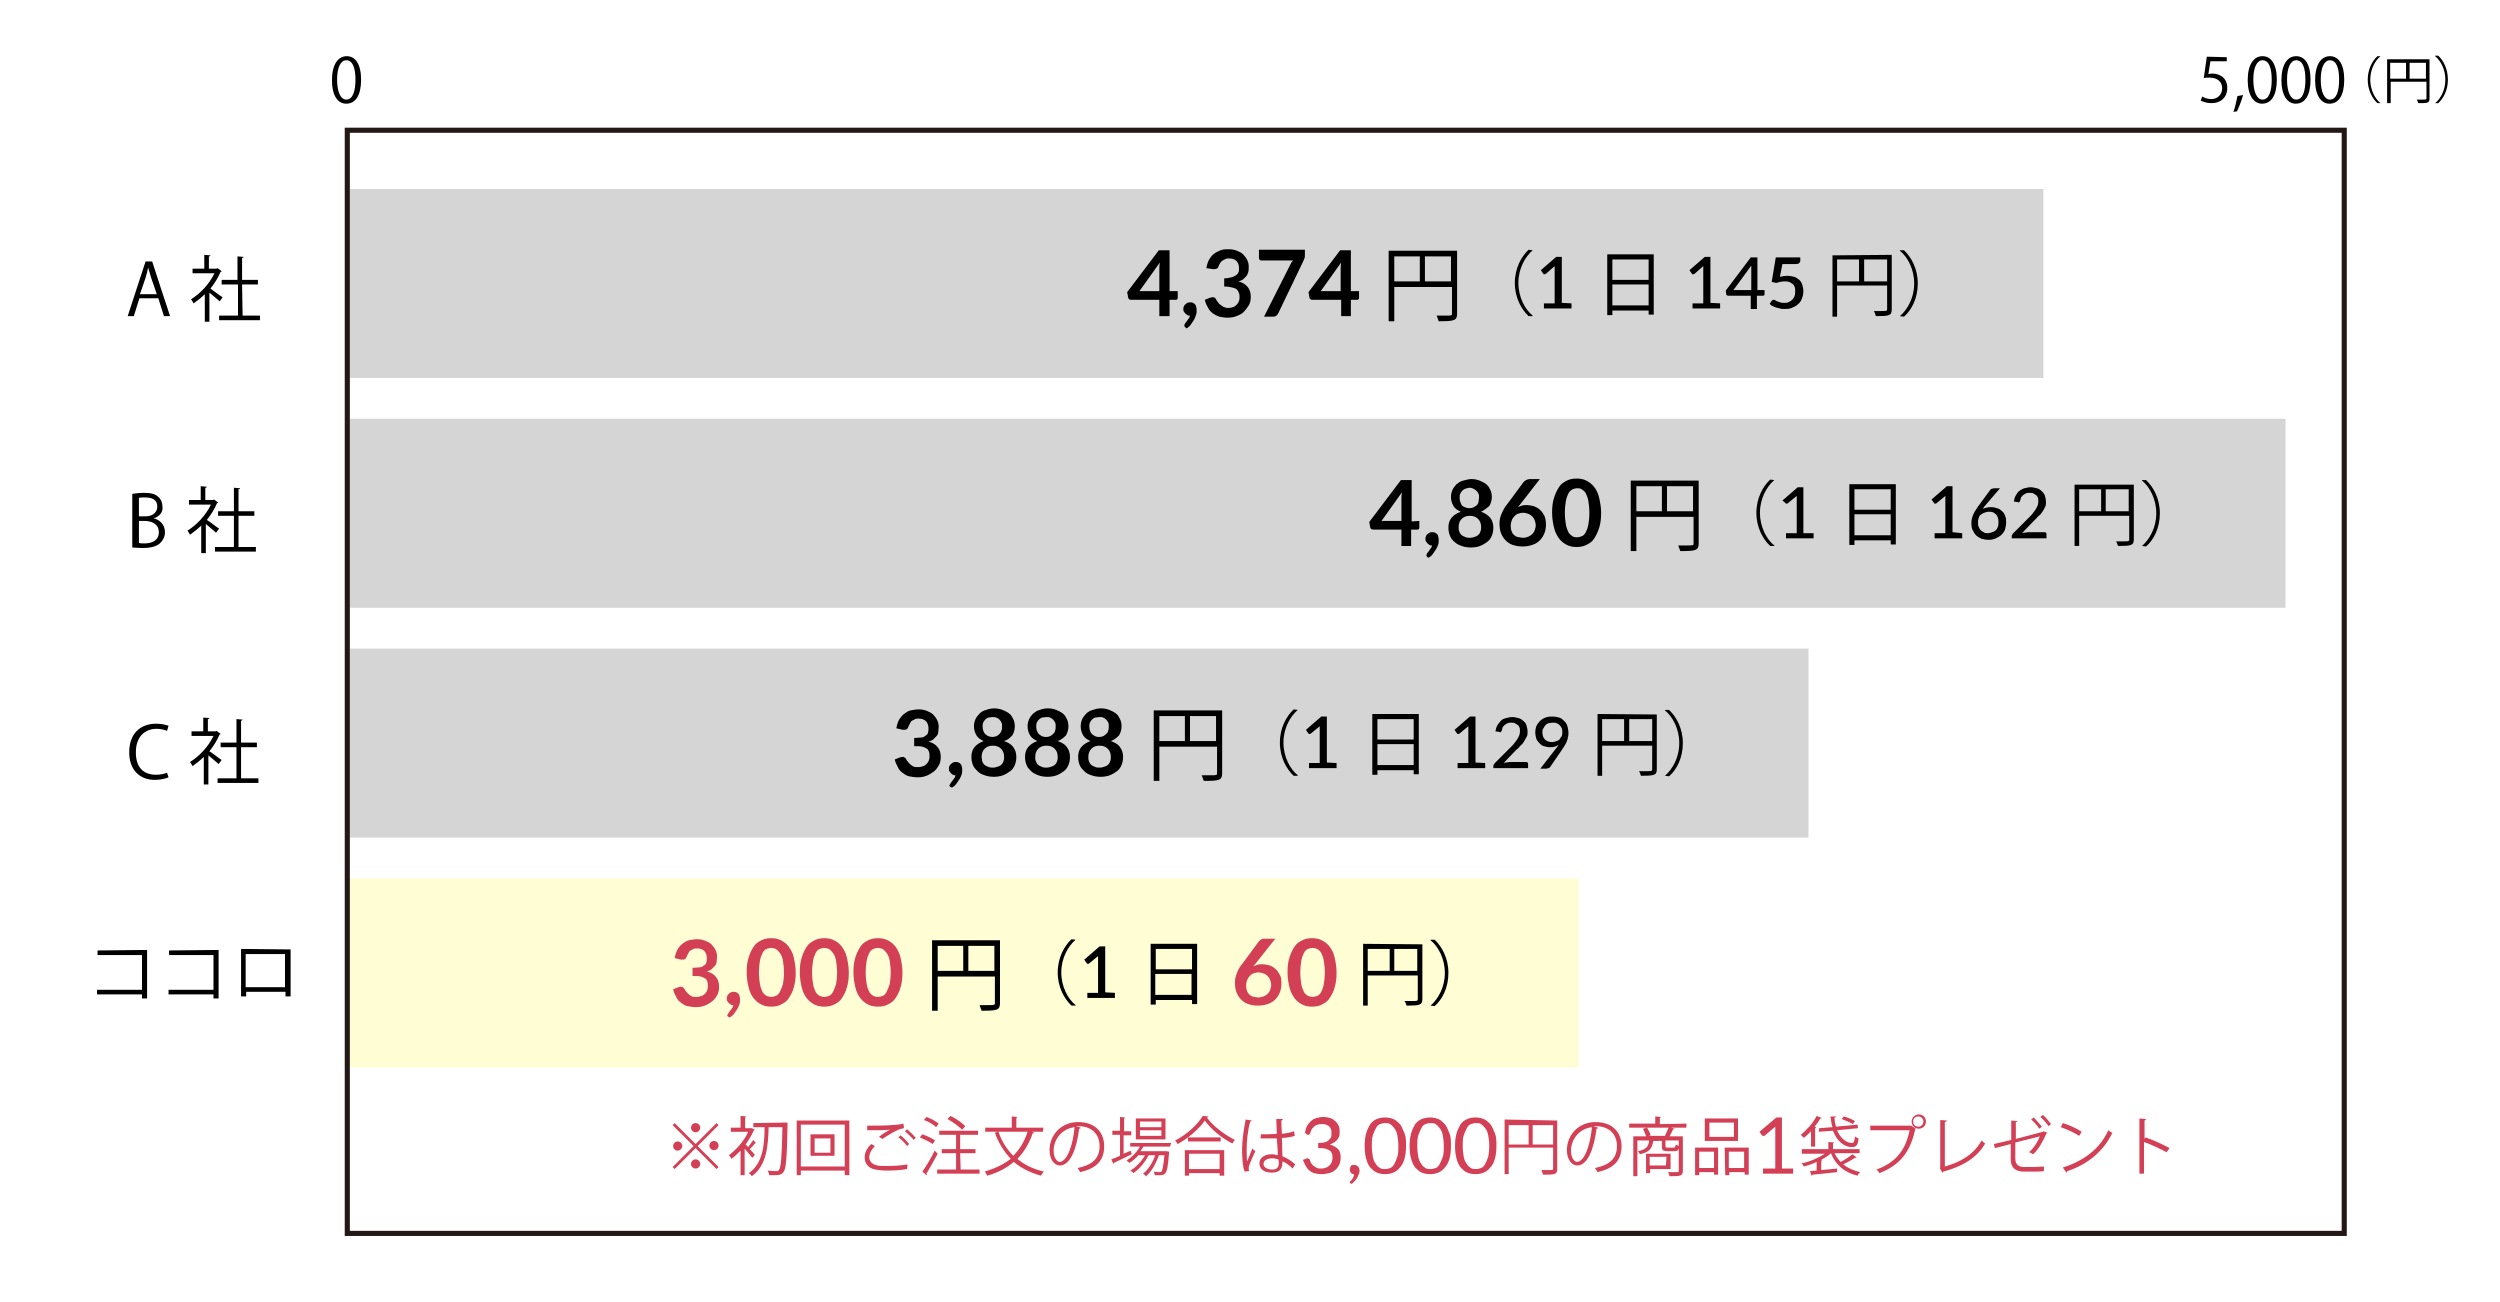 <?xml version="1.0" encoding="utf-8"?>
<!-- Generator: Adobe Illustrator 26.3.1, SVG Export Plug-In . SVG Version: 6.00 Build 0)  -->
<svg version="1.1" id="_イヤー_1" xmlns="http://www.w3.org/2000/svg" xmlns:xlink="http://www.w3.org/1999/xlink" x="0px"
	 y="0px" viewBox="0 0 489.5 255" style="enable-background:new 0 0 489.5 255;" xml:space="preserve">
<style type="text/css">
	.st0{fill:#FFFFFF;}
	.st1{fill:#D5D5D5;}
	.st2{fill:#FFFDD4;}
	.st3{fill:#D34056;}
	.st4{fill:none;stroke:#231815;stroke-miterlimit:10;}
</style>
<rect y="0" class="st0" width="489.5" height="255"/>
<path d="M65,15.7c0-3.1,1.2-4.7,2.9-4.7s2.8,1.6,2.8,4.6c0,3.1-1.1,4.7-2.9,4.7C66.1,20.3,65,18.7,65,15.7L65,15.7z M69.6,15.6
	c0-2.2-0.5-3.8-1.8-3.8c-1.1,0-1.8,1.4-1.8,3.8s0.7,3.9,1.8,3.9C69.1,19.5,69.6,17.8,69.6,15.6L69.6,15.6z"/>
<g>
	<path d="M436,11.2V12h-3.2l-0.4,2.5c0.2,0,0.4-0.1,0.7-0.1c1.6,0,3,0.9,3,2.8s-1.3,3-3.1,3c-0.9,0-1.7-0.3-2.1-0.5l0.3-0.8
		c0.3,0.2,1,0.5,1.8,0.5c1.1,0,2.1-0.8,2.1-2.1c0-1.2-0.8-2.1-2.5-2.1c-0.5,0-0.9,0-1.1,0.1l0.6-4.2L436,11.2L436,11.2z"/>
	<path d="M439.2,18.6c-0.3,1.1-0.9,2.6-1.2,3.2l-0.7,0.1c0.3-0.7,0.6-2.2,0.8-3.1L439.2,18.6z"/>
	<path d="M440.1,15.7c0-3.1,1.2-4.7,2.9-4.7s2.8,1.6,2.8,4.6c0,3.1-1.1,4.7-2.9,4.7C441.3,20.3,440.1,18.7,440.1,15.7z M444.8,15.6
		c0-2.2-0.5-3.8-1.8-3.8c-1.1,0-1.8,1.4-1.8,3.8s0.7,3.9,1.8,3.9C444.3,19.5,444.8,17.8,444.8,15.6z"/>
	<path d="M446.7,15.7c0-3.1,1.2-4.7,2.9-4.7s2.8,1.6,2.8,4.6c0,3.1-1.1,4.7-2.9,4.7C447.9,20.3,446.7,18.7,446.7,15.7z M451.4,15.6
		c0-2.2-0.5-3.8-1.8-3.8c-1.1,0-1.8,1.4-1.8,3.8s0.7,3.9,1.8,3.9C450.9,19.5,451.4,17.8,451.4,15.6z"/>
	<path d="M453.3,15.7c0-3.1,1.2-4.7,2.9-4.7s2.8,1.6,2.8,4.6c0,3.1-1.1,4.7-2.9,4.7C454.5,20.3,453.3,18.7,453.3,15.7z M458,15.6
		c0-2.2-0.5-3.8-1.8-3.8c-1.1,0-1.8,1.4-1.8,3.8s0.7,3.9,1.8,3.9C457.5,19.5,458,17.8,458,15.6L458,15.6z"/>
	<path d="M466.1,11c-1.1,0.9-2,2.6-2,4.6s0.9,3.7,2,4.6l0,0h-0.6c-1-0.9-1.9-2.6-1.9-4.6s0.9-3.7,1.9-4.6H466.1
		C466.1,10.9,466.1,11,466.1,11z"/>
	<path d="M475.7,11.6v7.7c0,0.9-0.4,0.9-2.2,0.9c0-0.2-0.2-0.5-0.3-0.7c0.4,0,0.7,0,1,0c0.8,0,0.9,0,0.9-0.3V16h-7v4.2h-0.7v-8.6
		H475.7z M468,12.3v3.1h3.1v-3.1C471.1,12.3,468,12.3,468,12.3z M471.8,15.4h3.2v-3.1h-3.2V15.4z"/>
	<path d="M476.8,20.2c1.1-0.9,2-2.6,2-4.6s-0.9-3.7-2-4.6v-0.1h0.6c1,0.9,1.9,2.6,1.9,4.7s-0.9,3.7-1.9,4.6L476.8,20.2L476.8,20.2z"
		/>
</g>
<rect x="68.5" y="37" class="st1" width="331.6" height="37"/>
<g>
	<path d="M230.6,57v1.3c0,0.1,0,0.2-0.1,0.3s-0.2,0.1-0.3,0.1H229v3.2h-2v-3.2h-5.5c-0.1,0-0.3,0-0.4-0.1c-0.1-0.1-0.2-0.2-0.2-0.3
		l-0.2-1.1l6.2-8.2h2.1v8H230.6L230.6,57z M227,57v-4.3c0-0.4,0-0.8,0.1-1.3l-4,5.6H227L227,57z"/>
	<path d="M232.1,64.1c-0.1-0.1-0.2-0.2-0.2-0.3c0,0,0-0.1,0-0.2s0.1-0.1,0.1-0.2c0.1-0.1,0.1-0.2,0.2-0.3c0.1-0.1,0.2-0.2,0.3-0.4
		s0.2-0.3,0.3-0.4s0.1-0.3,0.2-0.5c-0.2,0-0.4,0-0.5-0.1s-0.3-0.2-0.4-0.3s-0.2-0.3-0.3-0.4s-0.1-0.3-0.1-0.5s0-0.3,0.1-0.5
		s0.1-0.3,0.3-0.4c0.1-0.1,0.2-0.2,0.4-0.3s0.3-0.1,0.5-0.1s0.4,0,0.6,0.1s0.3,0.2,0.4,0.3s0.2,0.3,0.2,0.5c0.1,0.2,0.1,0.4,0.1,0.6
		c0,0.3,0,0.6-0.1,0.9s-0.2,0.6-0.4,1c-0.2,0.3-0.4,0.6-0.6,0.9c-0.2,0.3-0.5,0.6-0.9,0.8L232.1,64.1L232.1,64.1z"/>
	<path d="M236.2,52.5c0.1-0.6,0.3-1.2,0.5-1.6c0.3-0.5,0.6-0.9,1-1.2s0.8-0.5,1.3-0.7s1-0.2,1.6-0.2s1.1,0.1,1.6,0.3
		s0.9,0.4,1.2,0.7s0.6,0.7,0.8,1.1c0.2,0.4,0.3,0.8,0.3,1.3c0,0.4,0,0.8-0.1,1.1s-0.2,0.6-0.4,0.8s-0.4,0.4-0.6,0.6
		c-0.3,0.2-0.5,0.3-0.9,0.4c0.8,0.2,1.4,0.6,1.8,1.1c0.4,0.5,0.6,1.1,0.6,1.9c0,0.7-0.1,1.2-0.4,1.7s-0.6,0.9-1,1.3
		s-0.9,0.6-1.4,0.8s-1.1,0.3-1.7,0.3c-0.6,0-1.2-0.1-1.7-0.2c-0.5-0.2-0.9-0.4-1.3-0.7s-0.7-0.7-0.9-1.1s-0.5-0.9-0.6-1.5l1-0.4
		c0.3-0.1,0.5-0.1,0.7-0.1s0.4,0.2,0.5,0.4s0.2,0.4,0.4,0.6c0.1,0.2,0.3,0.4,0.5,0.5c0.2,0.2,0.4,0.3,0.6,0.4s0.5,0.2,0.9,0.2
		s0.7-0.1,1-0.2s0.5-0.3,0.7-0.5s0.3-0.4,0.4-0.7c0.1-0.2,0.1-0.5,0.1-0.7c0-0.3,0-0.6-0.1-0.8s-0.2-0.5-0.4-0.7s-0.5-0.3-0.9-0.4
		c-0.4-0.1-0.9-0.2-1.6-0.2v-1.6c0.5,0,1-0.1,1.4-0.2c0.4-0.1,0.6-0.2,0.9-0.4s0.4-0.4,0.5-0.6c0.1-0.2,0.1-0.5,0.1-0.8
		c0-0.6-0.2-1.1-0.5-1.4s-0.8-0.5-1.4-0.5c-0.3,0-0.5,0-0.7,0.1s-0.4,0.2-0.6,0.3s-0.3,0.3-0.5,0.5c-0.1,0.2-0.2,0.4-0.3,0.6
		c-0.1,0.3-0.2,0.5-0.4,0.5c-0.2,0.1-0.4,0.1-0.7,0.1L236.2,52.5L236.2,52.5z"/>
	<path d="M255.5,48.9v1c0,0.3,0,0.5-0.1,0.7s-0.1,0.3-0.2,0.5l-4.9,10.2c-0.1,0.2-0.2,0.4-0.4,0.5c-0.2,0.2-0.4,0.2-0.8,0.2h-1.6
		l5-9.9c0.1-0.2,0.2-0.4,0.3-0.6c0.1-0.2,0.2-0.3,0.4-0.5H247c-0.1,0-0.3,0-0.4-0.2c-0.1-0.1-0.1-0.2-0.1-0.4v-1.5L255.5,48.9
		L255.5,48.9z"/>
	<path d="M266.1,57v1.3c0,0.1,0,0.2-0.1,0.3s-0.2,0.1-0.3,0.1h-1.2v3.2h-1.9v-3.2H257c-0.1,0-0.3,0-0.4-0.1s-0.2-0.2-0.2-0.3
		l-0.2-1.1l6.2-8.2h2.1v8H266.1L266.1,57z M262.5,57v-4.3c0-0.4,0-0.8,0.1-1.3l-4,5.6H262.5L262.5,57z"/>
	<path d="M285.3,49.1v12.3c0,1.4-0.6,1.5-3.6,1.5c-0.1-0.3-0.3-0.8-0.4-1.1c0.6,0,1.1,0,1.6,0c1.3,0,1.4,0,1.4-0.4v-5.2H273v6.7
		h-1.1V49.1H285.3L285.3,49.1z M273,50.2v4.9h5v-4.9H273z M279,55.1h5.1v-4.9H279V55.1z"/>
	<path d="M300.1,49c-1.5,1.3-2.8,3.6-2.8,6.4s1.3,5.2,2.8,6.4v0.1h-0.8c-1.4-1.3-2.7-3.6-2.7-6.5s1.3-5.2,2.7-6.5L300.1,49
		C300.1,48.9,300.1,49,300.1,49z"/>
	<path d="M307.7,59.4v1h-5.4v-1h2.1v-6.6c0-0.2,0-0.4,0-0.7l-1.7,1.5c-0.1,0-0.1,0.1-0.2,0.1s-0.1,0-0.2,0s-0.1,0-0.1-0.1l-0.1-0.1
		l-0.4-0.6l3-2.6h1.1v9L307.7,59.4L307.7,59.4z"/>
	<path d="M314.7,49.8h9.1v11.8h-1v-0.8h-7.1v0.9h-1V49.8L314.7,49.8z M322.8,50.8h-7.1v4h7.1V50.8z M315.7,59.8h7.1v-4.1h-7.1V59.8z
		"/>
	<path d="M336.8,59.4v1h-5.4v-1h2.1v-6.6c0-0.2,0-0.4,0-0.7l-1.7,1.5c-0.1,0-0.1,0.1-0.2,0.1s-0.1,0-0.2,0s-0.1,0-0.1-0.1l-0.1-0.1
		l-0.4-0.6l3-2.6h1.1v9L336.8,59.4L336.8,59.4z"/>
	<path d="M345.5,56.8v0.8c0,0.1,0,0.2-0.1,0.2c0,0.1-0.1,0.1-0.2,0.1H344v2.6h-1.2v-2.6h-4.4c-0.1,0-0.2,0-0.3-0.1s-0.1-0.1-0.1-0.2
		l-0.1-0.7l4.9-6.5h1.3v6.4H345.5L345.5,56.8z M342.9,56.8v-3.9c0-0.1,0-0.3,0-0.4s0-0.3,0-0.5l-3.5,4.8L342.9,56.8L342.9,56.8z"/>
	<path d="M348.5,54.2c0.5-0.1,1-0.2,1.4-0.2c0.5,0,1,0.1,1.4,0.2s0.7,0.4,1,0.6c0.3,0.3,0.5,0.6,0.6,1s0.2,0.8,0.2,1.2
		c0,0.5-0.1,1-0.3,1.5s-0.4,0.8-0.8,1.1c-0.3,0.3-0.7,0.5-1.2,0.7s-0.9,0.2-1.4,0.2c-0.3,0-0.6,0-0.9-0.1s-0.5-0.1-0.8-0.2
		c-0.2-0.1-0.5-0.2-0.7-0.3s-0.4-0.3-0.5-0.4l0.4-0.6c0.1-0.1,0.2-0.2,0.4-0.2c0.1,0,0.2,0,0.3,0.1s0.3,0.2,0.4,0.2s0.4,0.2,0.6,0.2
		c0.2,0.1,0.5,0.1,0.8,0.1s0.6,0,0.9-0.2c0.3-0.1,0.5-0.3,0.7-0.5s0.3-0.4,0.4-0.7s0.1-0.6,0.1-0.9c0-0.3,0-0.6-0.1-0.8
		s-0.2-0.5-0.4-0.6s-0.4-0.3-0.7-0.4c-0.3-0.1-0.6-0.1-0.9-0.1c-0.5,0-1,0.1-1.6,0.3l-0.9-0.2l0.8-4.8h4.8V51c0,0.2-0.1,0.4-0.2,0.5
		s-0.3,0.2-0.6,0.2H349L348.5,54.2L348.5,54.2z"/>
	<path d="M370.4,49.9v10.7c0,1.2-0.5,1.3-3.1,1.3c-0.1-0.3-0.2-0.7-0.4-1c0.5,0,1,0,1.4,0c1.1,0,1.2,0,1.2-0.4v-4.6h-9.8V62h-0.9V50
		L370.4,49.9L370.4,49.9z M359.7,50.8v4.3h4.3v-4.3H359.7z M365,55.1h4.5v-4.3H365V55.1z"/>
	<path d="M372,61.9c1.5-1.3,2.8-3.6,2.8-6.4s-1.3-5.2-2.8-6.4V49h0.8c1.4,1.3,2.7,3.6,2.7,6.5s-1.2,5.2-2.7,6.5L372,61.9L372,61.9z"
		/>
</g>
<g>
	<path d="M33.3,61.9h-1.2L31,58.4h-3.7l-1.1,3.5H25l3.5-10.7h1.3C29.8,51.3,33.3,61.9,33.3,61.9z M30.7,57.6l-1.1-3.2
		c-0.2-0.7-0.4-1.4-0.6-2l0,0c-0.1,0.6-0.3,1.3-0.5,2l-1.1,3.2H30.7L30.7,57.6z"/>
	<path d="M43.4,53.1c0,0.1-0.1,0.1-0.2,0.1c-0.5,1.2-1.2,2.3-2,3.3c0.7,0.5,2,1.5,2.4,1.7L43,59c-0.4-0.4-1.3-1.1-2-1.7V63h-0.9
		v-5.4c-0.7,0.7-1.5,1.3-2.2,1.8c-0.1-0.2-0.4-0.7-0.5-0.8c1.8-1.1,3.6-3,4.6-5.1h-4.3v-0.9H40v-2.7l1.2,0.1c0,0.1-0.1,0.2-0.3,0.2
		v2.4h1.5l0.2-0.1L43.4,53.1L43.4,53.1z M47.5,61.8h3.4v0.9h-8v-0.9h3.7v-6.1h-3.2v-0.9h3.1v-4.6l1.2,0.1c0,0.1-0.1,0.2-0.3,0.2v4.3
		h3.1v0.9h-3.1L47.5,61.8L47.5,61.8z"/>
</g>
<rect x="68.5" y="82" class="st1" width="379" height="37"/>
<g>
	<path d="M277.9,102v1.3c0,0.1,0,0.2-0.1,0.3s-0.2,0.1-0.3,0.1h-1.2v3.2h-1.9v-3.2h-5.5c-0.1,0-0.3-0.1-0.4-0.1
		c-0.1-0.1-0.2-0.2-0.2-0.3l-0.2-1.1l6.2-8.2h2.1v8.1L277.9,102L277.9,102z M274.4,102v-4.3c0-0.4,0-0.8,0.1-1.3l-4,5.6L274.4,102
		L274.4,102z"/>
	<path d="M279.5,109.1c-0.1-0.1-0.2-0.2-0.2-0.3c0-0.1,0-0.1,0-0.2s0.1-0.1,0.1-0.2c0.1-0.1,0.1-0.2,0.2-0.3
		c0.1-0.1,0.2-0.2,0.3-0.4s0.2-0.3,0.3-0.4s0.1-0.3,0.2-0.5c-0.2,0-0.4,0-0.5-0.1s-0.3-0.2-0.4-0.3c-0.1-0.1-0.2-0.3-0.3-0.4
		c-0.1-0.2-0.1-0.3-0.1-0.5s0-0.3,0.1-0.5s0.1-0.3,0.3-0.4c0.1-0.1,0.2-0.2,0.4-0.3c0.2-0.1,0.3-0.1,0.5-0.1s0.4,0,0.6,0.1
		s0.3,0.2,0.4,0.3s0.2,0.3,0.2,0.5c0.1,0.2,0.1,0.4,0.1,0.6c0,0.3,0,0.6-0.1,0.9s-0.2,0.6-0.4,0.9c-0.2,0.3-0.4,0.6-0.6,0.9
		s-0.5,0.6-0.9,0.8L279.5,109.1L279.5,109.1z"/>
	<path d="M290,100.2c0.8,0.3,1.4,0.7,1.8,1.2s0.6,1.2,0.6,1.9c0,0.6-0.1,1.1-0.3,1.6s-0.5,0.9-0.9,1.2c-0.4,0.3-0.9,0.6-1.4,0.8
		s-1.2,0.3-1.8,0.3s-1.3-0.1-1.8-0.3c-0.6-0.2-1-0.4-1.4-0.8c-0.4-0.3-0.7-0.7-0.9-1.2c-0.2-0.5-0.3-1-0.3-1.6
		c0-0.8,0.2-1.4,0.6-1.9s1-0.9,1.8-1.2c-0.6-0.3-1.1-0.6-1.4-1.1s-0.5-1.1-0.5-1.8c0-0.5,0.1-0.9,0.3-1.4c0.2-0.4,0.5-0.8,0.8-1.1
		c0.4-0.3,0.8-0.6,1.3-0.7s1-0.3,1.6-0.3s1.1,0.1,1.6,0.3s0.9,0.4,1.3,0.7c0.4,0.3,0.6,0.7,0.8,1.1c0.2,0.4,0.3,0.9,0.3,1.4
		c0,0.7-0.2,1.3-0.5,1.8C291.1,99.5,290.6,99.9,290,100.2L290,100.2z M287.8,105.3c0.4,0,0.7-0.1,1-0.2s0.5-0.2,0.7-0.4
		s0.3-0.4,0.4-0.7c0.1-0.3,0.1-0.5,0.1-0.8c0-0.7-0.2-1.2-0.6-1.6s-0.9-0.6-1.6-0.6s-1.2,0.2-1.6,0.6s-0.6,0.9-0.6,1.6
		c0,0.3,0,0.6,0.1,0.8c0.1,0.3,0.2,0.5,0.4,0.7c0.2,0.2,0.4,0.3,0.7,0.4C287.1,105.3,287.5,105.3,287.8,105.3z M287.8,95.5
		c-0.3,0-0.6,0.1-0.9,0.2s-0.4,0.2-0.6,0.4s-0.3,0.4-0.4,0.6s-0.1,0.5-0.1,0.7s0,0.5,0.1,0.8s0.2,0.5,0.3,0.7s0.4,0.3,0.6,0.4
		s0.5,0.2,0.9,0.2s0.7-0.1,0.9-0.2s0.4-0.3,0.6-0.4c0.1-0.2,0.3-0.4,0.3-0.7s0.1-0.5,0.1-0.8s0-0.5-0.1-0.7s-0.2-0.4-0.4-0.6
		s-0.4-0.3-0.6-0.4S288.1,95.5,287.8,95.5L287.8,95.5z"/>
	<path d="M297.7,98.7l-0.5,0.6c0.2-0.1,0.5-0.2,0.8-0.3s0.6-0.1,0.9-0.1c0.5,0,1,0.1,1.4,0.2c0.5,0.2,0.9,0.4,1.2,0.7
		c0.4,0.3,0.6,0.7,0.9,1.2c0.2,0.5,0.3,1.1,0.3,1.7s-0.1,1.2-0.3,1.7c-0.2,0.5-0.5,1-0.9,1.4s-0.9,0.7-1.5,0.9
		c-0.6,0.2-1.2,0.3-1.9,0.3s-1.3-0.1-1.9-0.3s-1-0.5-1.4-0.9s-0.7-0.9-0.9-1.4s-0.3-1.2-0.3-1.9c0-0.6,0.1-1.2,0.4-1.9
		s0.6-1.3,1.2-2l3.1-4.2c0.1-0.1,0.3-0.3,0.5-0.4s0.5-0.2,0.7-0.2h2L297.7,98.7L297.7,98.7z M298.2,105.3c0.4,0,0.7-0.1,1-0.2
		s0.5-0.3,0.8-0.5c0.2-0.2,0.4-0.5,0.5-0.8s0.2-0.6,0.2-0.9c0-0.4-0.1-0.7-0.2-1s-0.3-0.6-0.5-0.8s-0.5-0.4-0.8-0.5s-0.6-0.2-1-0.2
		s-0.7,0.1-1,0.2s-0.5,0.3-0.7,0.5s-0.4,0.5-0.5,0.8s-0.2,0.6-0.2,0.9c0,0.4,0,0.7,0.1,1s0.2,0.6,0.4,0.8s0.4,0.4,0.7,0.5
		C297.5,105.2,297.9,105.3,298.2,105.3L298.2,105.3z"/>
	<path d="M313.5,100.4c0,1.1-0.1,2.1-0.4,3s-0.6,1.5-1,2.1s-0.9,0.9-1.5,1.2c-0.6,0.3-1.2,0.4-1.9,0.4s-1.3-0.1-1.9-0.4
		s-1.1-0.7-1.5-1.2c-0.4-0.6-0.8-1.2-1-2.1c-0.2-0.8-0.4-1.8-0.4-3s0.1-2.1,0.4-3s0.6-1.5,1-2.1s0.9-0.9,1.5-1.2s1.2-0.4,1.9-0.4
		s1.3,0.1,1.9,0.4s1.1,0.7,1.5,1.2s0.8,1.2,1,2.1S313.5,99.3,313.5,100.4z M311.2,100.4c0-0.9-0.1-1.7-0.2-2.3
		c-0.1-0.6-0.3-1.1-0.5-1.5s-0.5-0.6-0.8-0.8c-0.3-0.2-0.6-0.2-0.9-0.2s-0.6,0.1-0.9,0.2c-0.3,0.2-0.6,0.4-0.8,0.8
		c-0.2,0.4-0.4,0.9-0.5,1.5s-0.2,1.4-0.2,2.3s0.1,1.7,0.2,2.3c0.1,0.6,0.3,1.1,0.5,1.5s0.5,0.6,0.8,0.8c0.3,0.2,0.6,0.2,0.9,0.2
		s0.6-0.1,0.9-0.2s0.6-0.4,0.8-0.8c0.2-0.4,0.4-0.9,0.5-1.5C311.1,102.1,311.2,101.4,311.2,100.4z"/>
	<path d="M332.6,94.1v12.3c0,1.4-0.6,1.5-3.6,1.5c-0.1-0.3-0.3-0.8-0.4-1.1c0.6,0,1.1,0,1.6,0c1.3,0,1.4,0,1.4-0.4v-5.2h-11.2v6.7
		h-1.1V94.1H332.6L332.6,94.1z M320.4,95.2v4.9h5v-4.9C325.3,95.2,320.4,95.2,320.4,95.2z M326.4,100.1h5.1v-4.9h-5.1V100.1z"/>
	<path d="M347.4,94c-1.5,1.3-2.8,3.6-2.8,6.4s1.3,5.2,2.8,6.4v0.1h-0.8c-1.4-1.3-2.7-3.6-2.7-6.5s1.3-5.2,2.7-6.5L347.4,94L347.4,94
		z"/>
	<path d="M355.1,104.4v1h-5.4v-1h2.1v-6.6c0-0.2,0-0.4,0-0.7l-1.7,1.4c-0.1,0.1-0.1,0.1-0.2,0.1s-0.1,0-0.2,0s-0.1,0-0.1-0.1
		s-0.1-0.1-0.1-0.1L349,98l3-2.6h1.1v9H355.1L355.1,104.4z"/>
	<path d="M362.1,94.8h9.1v11.8h-1v-0.8h-7.1v0.9h-1V94.8L362.1,94.8z M370.2,95.8h-7.1v4h7.1V95.8z M363.1,104.8h7.1v-4.1h-7.1
		V104.8z"/>
	<path d="M384.2,104.4v1h-5.4v-1h2.1v-6.6c0-0.2,0-0.4,0-0.7l-1.7,1.4c-0.1,0.1-0.1,0.1-0.2,0.1s-0.1,0-0.2,0s-0.1,0-0.1-0.1
		s-0.1-0.1-0.1-0.1l-0.4-0.6l3-2.6h1.1v9L384.2,104.4L384.2,104.4z"/>
	<path d="M388.6,99.1c-0.1,0.1-0.2,0.2-0.2,0.3s-0.1,0.2-0.2,0.3c0.2-0.1,0.5-0.3,0.8-0.3c0.3-0.1,0.6-0.1,0.9-0.1
		c0.4,0,0.8,0.1,1.1,0.2c0.4,0.1,0.7,0.3,1,0.6c0.3,0.2,0.5,0.6,0.6,0.9c0.2,0.4,0.2,0.8,0.2,1.3s-0.1,0.9-0.2,1.3s-0.4,0.8-0.7,1.1
		s-0.7,0.5-1.1,0.7s-0.9,0.3-1.4,0.3s-1-0.1-1.4-0.2c-0.4-0.2-0.8-0.4-1.1-0.7c-0.3-0.3-0.5-0.7-0.7-1.1s-0.2-0.9-0.2-1.4
		c0-0.4,0.1-0.9,0.3-1.4s0.5-1,0.9-1.6l2.5-3.4c0.1-0.1,0.2-0.2,0.3-0.2s0.3-0.1,0.4-0.1h1.2L388.6,99.1L388.6,99.1z M389.2,104.4
		c0.3,0,0.6-0.1,0.9-0.2s0.5-0.2,0.7-0.4c0.2-0.2,0.3-0.4,0.4-0.7s0.1-0.5,0.1-0.8s0-0.6-0.1-0.9s-0.2-0.5-0.4-0.7
		c-0.2-0.2-0.4-0.3-0.6-0.4s-0.5-0.1-0.8-0.1s-0.6,0.1-0.9,0.2s-0.5,0.3-0.7,0.4s-0.3,0.4-0.4,0.7s-0.1,0.5-0.1,0.8s0,0.6,0.1,0.8
		s0.2,0.5,0.4,0.7s0.4,0.3,0.6,0.4C388.6,104.4,388.9,104.4,389.2,104.4L389.2,104.4z"/>
	<path d="M400.2,104.2c0.1,0,0.3,0,0.4,0.1s0.1,0.2,0.1,0.3v0.8h-6.8V105c0-0.1,0-0.2,0.1-0.3c0-0.1,0.1-0.2,0.2-0.3l3.2-3.2
		c0.3-0.3,0.5-0.5,0.7-0.8s0.4-0.5,0.5-0.7s0.3-0.5,0.4-0.8s0.1-0.5,0.1-0.8s0-0.5-0.1-0.7s-0.2-0.4-0.4-0.5s-0.3-0.2-0.5-0.3
		s-0.4-0.1-0.7-0.1s-0.5,0-0.7,0.1s-0.4,0.2-0.5,0.3c-0.2,0.1-0.3,0.3-0.4,0.4s-0.2,0.4-0.2,0.6c-0.1,0.2-0.1,0.3-0.2,0.4
		s-0.2,0.1-0.4,0l-0.7-0.1c0.1-0.5,0.2-0.9,0.4-1.2s0.4-0.7,0.7-0.9s0.6-0.4,1-0.5s0.8-0.2,1.2-0.2s0.8,0.1,1.2,0.2
		c0.4,0.1,0.7,0.3,1,0.6s0.5,0.5,0.6,0.9c0.1,0.3,0.2,0.7,0.2,1.2c0,0.4,0,0.7-0.2,1c-0.1,0.3-0.3,0.6-0.5,0.9s-0.4,0.6-0.7,0.8
		s-0.5,0.6-0.8,0.8l-2.5,2.6c0.2-0.1,0.4-0.1,0.6-0.1s0.4-0.1,0.6-0.1L400.2,104.2L400.2,104.2z"/>
	<path d="M417.8,94.9v10.7c0,1.2-0.5,1.3-3.1,1.3c-0.1-0.3-0.2-0.7-0.4-0.9c0.5,0,1,0,1.4,0c1.1,0,1.2,0,1.2-0.4V101h-9.8v5.9h-0.9
		v-12H417.8L417.8,94.9z M407.1,95.8v4.3h4.3v-4.3H407.1z M412.3,100.1h4.5v-4.3h-4.5V100.1z"/>
	<path d="M419.4,106.9c1.5-1.3,2.8-3.6,2.8-6.4s-1.3-5.2-2.8-6.4V94h0.8c1.4,1.3,2.7,3.6,2.7,6.5s-1.2,5.2-2.7,6.5L419.4,106.9
		L419.4,106.9z"/>
</g>
<g>
	<path d="M30.1,101.5c1,0.2,2.2,1.1,2.2,2.7c0,0.9-0.4,1.6-0.9,2.1c-0.7,0.7-1.9,1-3.5,1c-0.9,0-1.5-0.1-2-0.1V96.7
		c0.6-0.1,1.4-0.2,2.3-0.2c1.3,0,2.2,0.2,2.8,0.8c0.5,0.4,0.8,1.1,0.8,1.8C32,100.2,31.3,101.1,30.1,101.5L30.1,101.5L30.1,101.5z
		 M28.5,101.1c1.4,0,2.3-0.8,2.3-1.9l0,0c0-1.3-0.9-1.8-2.4-1.8c-0.6,0-1,0-1.2,0.1v3.6L28.5,101.1L28.5,101.1z M27.2,106.3
		c0.3,0.1,0.6,0.1,1.1,0.1c1.5,0,2.8-0.6,2.8-2.2s-1.4-2.2-2.8-2.2h-1.1V106.3L27.2,106.3z"/>
	<path d="M42.7,98.4c0,0.1-0.1,0.1-0.2,0.1c-0.5,1.2-1.2,2.3-2,3.3c0.7,0.4,2,1.5,2.4,1.7l-0.6,0.8c-0.4-0.4-1.3-1.1-2-1.7v5.7h-0.9
		v-5.4c-0.7,0.7-1.5,1.3-2.2,1.8c-0.1-0.2-0.4-0.7-0.5-0.8c1.8-1.1,3.6-3,4.6-5.1H37v-0.9h2.3v-2.7l1.2,0.1c0,0.1-0.1,0.2-0.3,0.2
		v2.4h1.5l0.2-0.1L42.7,98.4L42.7,98.4z M46.7,107.1h3.4v0.9h-8v-0.9h3.7V101h-3.1v-0.9h3.1v-4.6l1.2,0.1c0,0.1-0.1,0.2-0.3,0.2v4.3
		h3.1v0.9h-3.1L46.7,107.1L46.7,107.1z"/>
</g>
<rect x="68.5" y="127" class="st1" width="285.6" height="37"/>
<g>
	<path d="M175.5,142.6c0.1-0.6,0.3-1.2,0.5-1.6c0.3-0.5,0.6-0.9,1-1.2s0.8-0.6,1.3-0.7s1-0.2,1.6-0.2s1.1,0.1,1.6,0.3
		s0.9,0.4,1.2,0.7s0.6,0.7,0.8,1.1c0.2,0.4,0.3,0.9,0.3,1.3c0,0.4-0.1,0.8-0.1,1.1s-0.2,0.6-0.4,0.8s-0.4,0.4-0.6,0.6
		s-0.6,0.3-0.9,0.4c0.8,0.2,1.4,0.6,1.8,1.1c0.4,0.5,0.6,1.1,0.6,1.9c0,0.6-0.1,1.2-0.4,1.7s-0.6,0.9-1,1.2s-0.9,0.6-1.4,0.8
		s-1.1,0.3-1.7,0.3c-0.6,0-1.2-0.1-1.7-0.2s-0.9-0.4-1.3-0.7c-0.4-0.3-0.7-0.6-0.9-1.1c-0.2-0.4-0.5-0.9-0.6-1.5l1-0.4
		c0.3-0.1,0.5-0.1,0.7-0.1c0.2,0.1,0.4,0.2,0.5,0.4s0.2,0.4,0.4,0.6s0.3,0.4,0.5,0.5c0.2,0.2,0.4,0.3,0.6,0.4s0.5,0.1,0.9,0.1
		s0.7-0.1,1-0.2s0.5-0.3,0.7-0.5s0.3-0.4,0.4-0.7s0.1-0.5,0.1-0.7c0-0.3,0-0.6-0.1-0.9c-0.1-0.2-0.2-0.5-0.4-0.6s-0.5-0.3-0.9-0.4
		c-0.4-0.1-0.9-0.1-1.6-0.1v-1.6c0.6,0,1-0.1,1.4-0.1s0.6-0.2,0.9-0.4s0.4-0.4,0.4-0.6c0.1-0.2,0.1-0.5,0.1-0.8
		c0-0.6-0.2-1.1-0.5-1.4c-0.3-0.3-0.8-0.5-1.4-0.5c-0.3,0-0.5,0-0.7,0.1s-0.4,0.2-0.6,0.3c-0.2,0.1-0.3,0.3-0.4,0.5
		c-0.1,0.2-0.2,0.4-0.3,0.6c-0.1,0.3-0.2,0.5-0.4,0.6s-0.4,0.1-0.7,0.1L175.5,142.6L175.5,142.6z"/>
	<path d="M186.1,154.1c-0.1-0.1-0.2-0.2-0.2-0.3s0-0.1,0.1-0.2s0.1-0.1,0.1-0.2c0.1-0.1,0.1-0.2,0.2-0.3c0.1-0.1,0.2-0.2,0.3-0.4
		c0.1-0.1,0.2-0.3,0.3-0.4s0.1-0.3,0.2-0.5c-0.2,0-0.4,0-0.5-0.1c-0.2-0.1-0.3-0.2-0.4-0.3s-0.2-0.3-0.3-0.4s-0.1-0.3-0.1-0.5
		s0-0.3,0.1-0.5c0.1-0.1,0.1-0.3,0.3-0.4c0.1-0.1,0.2-0.2,0.4-0.3s0.3-0.1,0.5-0.1s0.4,0,0.6,0.1c0.2,0.1,0.3,0.2,0.4,0.3
		s0.2,0.3,0.2,0.5c0.1,0.2,0.1,0.4,0.1,0.6c0,0.3,0,0.6-0.1,0.9c-0.1,0.3-0.2,0.6-0.4,0.9c-0.2,0.3-0.4,0.6-0.6,0.9
		c-0.2,0.3-0.5,0.6-0.9,0.8L186.1,154.1L186.1,154.1z"/>
	<path d="M196.6,145.1c0.8,0.3,1.4,0.6,1.8,1.2c0.4,0.5,0.6,1.2,0.6,1.9c0,0.6-0.1,1.1-0.3,1.6s-0.5,0.9-0.9,1.2s-0.9,0.6-1.4,0.8
		s-1.2,0.3-1.8,0.3s-1.3-0.1-1.8-0.3c-0.6-0.2-1-0.4-1.4-0.8s-0.7-0.7-0.9-1.2s-0.3-1-0.3-1.6c0-0.8,0.2-1.4,0.6-1.9s1-0.9,1.8-1.2
		c-0.6-0.3-1.1-0.6-1.4-1.1c-0.3-0.5-0.5-1.1-0.5-1.8c0-0.5,0.1-0.9,0.3-1.4c0.2-0.4,0.5-0.8,0.8-1.1s0.8-0.6,1.3-0.7
		c0.5-0.2,1.1-0.3,1.6-0.3s1.1,0.1,1.6,0.3s0.9,0.4,1.3,0.7c0.4,0.3,0.6,0.7,0.8,1.1c0.2,0.4,0.3,0.9,0.3,1.4c0,0.7-0.2,1.3-0.5,1.8
		C197.7,144.5,197.3,144.9,196.6,145.1L196.6,145.1z M194.4,150.3c0.4,0,0.7-0.1,1-0.2c0.3-0.1,0.5-0.2,0.7-0.4s0.3-0.4,0.4-0.7
		s0.1-0.5,0.1-0.8c0-0.7-0.2-1.2-0.6-1.6c-0.4-0.4-0.9-0.6-1.6-0.6s-1.2,0.2-1.6,0.6c-0.4,0.4-0.6,0.9-0.6,1.6
		c0,0.3,0.1,0.6,0.1,0.8c0.1,0.3,0.2,0.5,0.4,0.7s0.4,0.3,0.7,0.4C193.8,150.3,194.1,150.3,194.4,150.3L194.4,150.3z M194.4,140.4
		c-0.3,0-0.6,0.1-0.9,0.1c-0.2,0.1-0.4,0.2-0.6,0.4s-0.3,0.4-0.4,0.6c-0.1,0.2-0.1,0.5-0.1,0.7s0,0.5,0.1,0.8s0.2,0.5,0.3,0.6
		c0.1,0.2,0.4,0.3,0.6,0.5c0.2,0.1,0.6,0.2,0.9,0.2s0.7-0.1,0.9-0.2s0.4-0.3,0.6-0.5c0.1-0.2,0.3-0.4,0.3-0.6
		c0.1-0.2,0.1-0.5,0.1-0.8s0-0.5-0.1-0.7s-0.2-0.4-0.4-0.6s-0.4-0.3-0.6-0.4C195,140.5,194.8,140.4,194.4,140.4L194.4,140.4z"/>
	<path d="M207.1,145.1c0.8,0.3,1.4,0.6,1.8,1.2c0.4,0.5,0.6,1.2,0.6,1.9c0,0.6-0.1,1.1-0.3,1.6s-0.5,0.9-0.9,1.2s-0.9,0.6-1.4,0.8
		s-1.2,0.3-1.8,0.3s-1.3-0.1-1.8-0.3s-1-0.4-1.4-0.8s-0.7-0.7-0.9-1.2s-0.3-1-0.3-1.6c0-0.8,0.2-1.4,0.6-1.9s1-0.9,1.8-1.2
		c-0.6-0.3-1.1-0.6-1.4-1.1c-0.3-0.5-0.5-1.1-0.5-1.8c0-0.5,0.1-0.9,0.3-1.4c0.2-0.4,0.5-0.8,0.8-1.1c0.4-0.3,0.8-0.6,1.3-0.7
		c0.5-0.2,1-0.3,1.6-0.3s1.1,0.1,1.6,0.3s0.9,0.4,1.3,0.7c0.4,0.3,0.6,0.7,0.8,1.1c0.2,0.4,0.3,0.9,0.3,1.4c0,0.7-0.2,1.3-0.5,1.8
		C208.2,144.5,207.7,144.9,207.1,145.1L207.1,145.1z M204.9,150.3c0.4,0,0.7-0.1,1-0.2c0.3-0.1,0.5-0.2,0.7-0.4s0.3-0.4,0.4-0.7
		s0.1-0.5,0.1-0.8c0-0.7-0.2-1.2-0.6-1.6c-0.4-0.4-0.9-0.6-1.6-0.6s-1.2,0.2-1.6,0.6c-0.4,0.4-0.6,0.9-0.6,1.6c0,0.3,0,0.6,0.1,0.8
		s0.2,0.5,0.4,0.7s0.4,0.3,0.7,0.4C204.2,150.3,204.5,150.3,204.9,150.3z M204.9,140.4c-0.3,0-0.6,0.1-0.9,0.1
		c-0.2,0.1-0.4,0.2-0.6,0.4s-0.3,0.4-0.4,0.6c-0.1,0.2-0.1,0.5-0.1,0.7s0,0.5,0.1,0.8s0.2,0.5,0.3,0.6c0.1,0.2,0.4,0.3,0.6,0.5
		c0.2,0.1,0.5,0.2,0.9,0.2s0.7-0.1,0.9-0.2s0.4-0.3,0.6-0.5s0.3-0.4,0.3-0.6c0.1-0.2,0.1-0.5,0.1-0.8s0-0.5-0.1-0.7
		s-0.2-0.4-0.4-0.6s-0.4-0.3-0.6-0.4S205.2,140.4,204.9,140.4L204.9,140.4z"/>
	<path d="M217.5,145.1c0.8,0.3,1.4,0.6,1.8,1.2c0.4,0.5,0.6,1.2,0.6,1.9c0,0.6-0.1,1.1-0.3,1.6s-0.5,0.9-0.9,1.2s-0.9,0.6-1.4,0.8
		s-1.2,0.3-1.8,0.3s-1.3-0.1-1.8-0.3c-0.6-0.2-1-0.4-1.4-0.8s-0.7-0.7-0.9-1.2s-0.3-1-0.3-1.6c0-0.8,0.2-1.4,0.6-1.9s1-0.9,1.8-1.2
		c-0.6-0.3-1.1-0.6-1.4-1.1c-0.3-0.5-0.5-1.1-0.5-1.8c0-0.5,0.1-0.9,0.3-1.4c0.2-0.4,0.5-0.8,0.8-1.1s0.8-0.6,1.3-0.7
		c0.5-0.2,1-0.3,1.6-0.3s1.1,0.1,1.6,0.3s0.9,0.4,1.3,0.7c0.4,0.3,0.6,0.7,0.8,1.1c0.2,0.4,0.3,0.9,0.3,1.4c0,0.7-0.2,1.3-0.5,1.8
		C218.6,144.5,218.1,144.9,217.5,145.1L217.5,145.1z M215.3,150.3c0.4,0,0.7-0.1,1-0.2c0.3-0.1,0.5-0.2,0.7-0.4s0.3-0.4,0.4-0.7
		s0.1-0.5,0.1-0.8c0-0.7-0.2-1.2-0.6-1.6c-0.4-0.4-0.9-0.6-1.6-0.6s-1.2,0.2-1.6,0.6c-0.4,0.4-0.6,0.9-0.6,1.6c0,0.3,0,0.6,0.1,0.8
		c0.1,0.3,0.2,0.5,0.4,0.7s0.4,0.3,0.7,0.4C214.6,150.3,215,150.3,215.3,150.3z M215.3,140.4c-0.3,0-0.6,0.1-0.9,0.1
		c-0.2,0.1-0.4,0.2-0.6,0.4s-0.3,0.4-0.4,0.6c-0.1,0.2-0.1,0.5-0.1,0.7s0,0.5,0.1,0.8s0.2,0.5,0.3,0.6c0.1,0.2,0.4,0.3,0.6,0.5
		c0.2,0.1,0.5,0.2,0.9,0.2s0.7-0.1,0.9-0.2s0.4-0.3,0.6-0.5s0.3-0.4,0.3-0.6c0.1-0.2,0.1-0.5,0.1-0.8s0-0.5-0.1-0.7
		s-0.2-0.4-0.4-0.6s-0.4-0.3-0.6-0.4S215.6,140.4,215.3,140.4L215.3,140.4z"/>
	<path d="M239.3,139.1v12.3c0,1.4-0.6,1.5-3.6,1.5c-0.1-0.3-0.3-0.8-0.4-1.1c0.6,0,1.1,0,1.6,0c1.3,0,1.4,0,1.4-0.4v-5.2H227v6.7
		h-1.1v-13.8H239.3L239.3,139.1z M227,140.2v4.9h5v-4.9H227z M233,145.1h5.1v-4.9H233V145.1z"/>
	<path d="M254.1,139c-1.5,1.3-2.8,3.6-2.8,6.4s1.3,5.2,2.8,6.4v0.1h-0.8c-1.4-1.3-2.7-3.6-2.7-6.5s1.3-5.2,2.7-6.5L254.1,139
		L254.1,139L254.1,139z"/>
	<path d="M261.7,149.4v1h-5.4v-1h2.1v-6.6c0-0.2,0-0.4,0-0.6l-1.7,1.4c-0.1,0.1-0.1,0.1-0.2,0.1s-0.1,0-0.2,0s-0.1,0-0.1-0.1
		s-0.1-0.1-0.1-0.1l-0.4-0.6l3-2.6h1.1v9L261.7,149.4L261.7,149.4z"/>
	<path d="M268.7,139.8h9.1v11.8h-1v-0.8h-7.1v0.9h-1V139.8L268.7,139.8z M276.8,140.8h-7.1v4h7.1V140.8z M269.7,149.8h7.1v-4.1h-7.1
		V149.8z"/>
	<path d="M290.8,149.4v1h-5.4v-1h2.1v-6.6c0-0.2,0-0.4,0-0.6l-1.7,1.4c-0.1,0.1-0.1,0.1-0.2,0.1s-0.1,0-0.2,0s-0.1,0-0.1-0.1
		s-0.1-0.1-0.1-0.1l-0.4-0.6l3-2.6h1.1v9L290.8,149.4L290.8,149.4z"/>
	<path d="M298.7,149.2c0.1,0,0.3,0,0.4,0.1s0.1,0.2,0.1,0.3v0.8h-6.8V150c0-0.1,0-0.2,0.1-0.3s0.1-0.2,0.2-0.3l3.2-3.2
		c0.3-0.3,0.5-0.5,0.7-0.8s0.4-0.5,0.5-0.7s0.3-0.5,0.4-0.8s0.1-0.5,0.1-0.8s0-0.5-0.1-0.7s-0.2-0.4-0.4-0.5s-0.3-0.2-0.5-0.3
		s-0.4-0.1-0.7-0.1s-0.5,0-0.7,0.1s-0.4,0.2-0.5,0.3c-0.2,0.1-0.3,0.3-0.4,0.4s-0.2,0.4-0.2,0.6c-0.1,0.2-0.1,0.3-0.2,0.4
		s-0.2,0.1-0.4,0l-0.7-0.1c0.1-0.5,0.2-0.9,0.4-1.2s0.4-0.6,0.7-0.9s0.6-0.4,1-0.5s0.8-0.2,1.2-0.2s0.8,0.1,1.2,0.2s0.7,0.3,1,0.6
		c0.3,0.2,0.5,0.5,0.6,0.9s0.2,0.7,0.2,1.2c0,0.4,0,0.7-0.2,1s-0.3,0.6-0.5,0.9c-0.2,0.3-0.4,0.6-0.7,0.8c-0.2,0.3-0.5,0.6-0.8,0.8
		l-2.5,2.6c0.2-0.1,0.4-0.1,0.6-0.1s0.4-0.1,0.6-0.1L298.7,149.2L298.7,149.2z"/>
	<path d="M304.7,146.5c0.2-0.2,0.4-0.5,0.5-0.7c-0.2,0.2-0.5,0.3-0.8,0.4c-0.3,0.1-0.6,0.1-1,0.1s-0.7-0.1-1.1-0.2s-0.6-0.3-0.9-0.6
		s-0.5-0.6-0.6-0.9s-0.2-0.8-0.2-1.2s0.1-0.9,0.2-1.2c0.2-0.4,0.4-0.7,0.7-1s0.6-0.5,1.1-0.7s0.9-0.2,1.4-0.2s0.9,0.1,1.3,0.2
		s0.7,0.4,1,0.7s0.5,0.6,0.6,1s0.2,0.8,0.2,1.3c0,0.3,0,0.6-0.1,0.8c0,0.3-0.1,0.5-0.2,0.8s-0.2,0.5-0.4,0.8
		c-0.1,0.2-0.3,0.5-0.5,0.8l-2.4,3.5c-0.1,0.1-0.2,0.2-0.3,0.2s-0.3,0.1-0.4,0.1h-1.2L304.7,146.5L304.7,146.5z M302,143.4
		c0,0.6,0.2,1.1,0.5,1.4s0.8,0.5,1.4,0.5c0.3,0,0.6-0.1,0.9-0.2s0.5-0.2,0.6-0.4s0.3-0.4,0.4-0.6c0.1-0.2,0.1-0.5,0.1-0.7
		c0-0.3,0-0.6-0.1-0.8s-0.2-0.4-0.4-0.6c-0.2-0.2-0.4-0.3-0.6-0.4s-0.5-0.1-0.8-0.1s-0.6,0.1-0.8,0.1c-0.2,0.1-0.5,0.2-0.6,0.4
		c-0.2,0.2-0.3,0.4-0.4,0.6C302,142.8,302,143.1,302,143.4L302,143.4z"/>
	<path d="M324.4,139.9v10.7c0,1.2-0.5,1.3-3.1,1.3c-0.1-0.3-0.2-0.7-0.4-0.9c0.5,0,1,0,1.4,0c1.1,0,1.2,0,1.2-0.4V146h-9.8v5.9h-0.9
		v-12.1L324.4,139.9L324.4,139.9z M313.7,140.8v4.3h4.3v-4.3H313.7z M319,145.1h4.5v-4.3H319V145.1z"/>
	<path d="M326,151.9c1.5-1.3,2.8-3.6,2.8-6.4s-1.3-5.2-2.8-6.4V139h0.8c1.4,1.3,2.7,3.6,2.7,6.5s-1.2,5.2-2.7,6.5L326,151.9
		L326,151.9L326,151.9z"/>
</g>
<g>
	<path d="M33,152.2c-0.5,0.2-1.4,0.5-2.7,0.5c-2.8,0-5-1.8-5-5.4s2.1-5.6,5.3-5.6c1.3,0,2,0.3,2.4,0.4l-0.3,1
		c-0.5-0.2-1.2-0.4-2-0.4c-2.4,0-4.1,1.6-4.1,4.6s1.5,4.4,4,4.4c0.8,0,1.6-0.2,2.1-0.4L33,152.2L33,152.2z"/>
	<path d="M43.2,143.7c0,0.1-0.1,0.1-0.2,0.1c-0.5,1.2-1.2,2.3-2,3.3c0.7,0.4,2,1.5,2.4,1.7l-0.6,0.8c-0.4-0.4-1.3-1.1-2-1.7v5.7
		h-0.9v-5.4c-0.7,0.7-1.5,1.3-2.2,1.8c-0.1-0.2-0.4-0.7-0.5-0.8c1.8-1.1,3.6-3,4.6-5.1h-4.3v-0.9h2.3v-2.7l1.2,0.1
		c0,0.1-0.1,0.2-0.3,0.2v2.4h1.5l0.2-0.1L43.2,143.7L43.2,143.7z M47.2,152.4h3.4v0.9h-8v-0.9h3.7v-6.1h-3.1v-0.9h3.1v-4.6l1.2,0.1
		c0,0.1-0.1,0.2-0.3,0.2v4.3h3.1v0.9h-3.1L47.2,152.4L47.2,152.4z"/>
</g>
<rect x="68.5" y="172" class="st2" width="240.6" height="37"/>
<g>
	<path class="st3" d="M132.1,187.6c0.1-0.6,0.3-1.2,0.5-1.6c0.3-0.5,0.6-0.9,1-1.2s0.8-0.6,1.3-0.7s1-0.2,1.6-0.2s1.1,0.1,1.6,0.3
		s0.9,0.4,1.2,0.7s0.6,0.7,0.8,1.1c0.2,0.4,0.3,0.9,0.3,1.3c0,0.4-0.1,0.8-0.1,1.1s-0.2,0.6-0.4,0.8s-0.4,0.4-0.6,0.6
		s-0.6,0.3-0.9,0.4c0.8,0.2,1.4,0.6,1.8,1.1c0.4,0.5,0.6,1.1,0.6,1.9c0,0.6-0.1,1.2-0.4,1.7s-0.6,0.9-1,1.2s-0.9,0.6-1.4,0.8
		s-1.1,0.3-1.7,0.3c-0.6,0-1.2-0.1-1.7-0.2s-0.9-0.4-1.3-0.7c-0.4-0.3-0.7-0.6-0.9-1.1c-0.2-0.4-0.5-0.9-0.6-1.5l1-0.4
		c0.3-0.1,0.5-0.1,0.7-0.1c0.2,0.1,0.4,0.2,0.5,0.4s0.2,0.4,0.4,0.6s0.3,0.4,0.5,0.5c0.2,0.2,0.4,0.3,0.6,0.4s0.5,0.1,0.9,0.1
		s0.7-0.1,1-0.2s0.5-0.3,0.7-0.5s0.3-0.4,0.4-0.7s0.1-0.5,0.1-0.7c0-0.3,0-0.6-0.1-0.9c-0.1-0.2-0.2-0.5-0.4-0.6s-0.5-0.3-0.9-0.4
		c-0.4-0.1-0.9-0.1-1.6-0.1v-1.6c0.6,0,1-0.1,1.4-0.1s0.6-0.2,0.9-0.4s0.4-0.4,0.4-0.6c0.1-0.2,0.1-0.5,0.1-0.8
		c0-0.6-0.2-1.1-0.5-1.4c-0.3-0.3-0.8-0.5-1.4-0.5c-0.3,0-0.5,0-0.7,0.1s-0.4,0.2-0.6,0.3c-0.2,0.1-0.3,0.3-0.4,0.5
		c-0.1,0.2-0.2,0.4-0.3,0.6c-0.1,0.3-0.2,0.5-0.4,0.6s-0.4,0.1-0.7,0.1L132.1,187.6L132.1,187.6z"/>
	<path class="st3" d="M142.6,199.1c-0.1-0.1-0.2-0.2-0.2-0.3s0-0.1,0.1-0.2s0.1-0.1,0.1-0.2c0.1-0.1,0.1-0.2,0.2-0.3
		c0.1-0.1,0.2-0.2,0.3-0.4c0.1-0.1,0.2-0.3,0.3-0.4s0.1-0.3,0.2-0.5c-0.2,0-0.4,0-0.5-0.1c-0.2-0.1-0.3-0.2-0.4-0.3
		s-0.2-0.3-0.3-0.4s-0.1-0.3-0.1-0.5s0-0.3,0.1-0.5c0.1-0.1,0.1-0.3,0.3-0.4c0.1-0.1,0.2-0.2,0.4-0.3s0.3-0.1,0.5-0.1s0.4,0,0.6,0.1
		c0.2,0.1,0.3,0.2,0.4,0.3s0.2,0.3,0.2,0.5c0.1,0.2,0.1,0.4,0.1,0.6c0,0.3,0,0.6-0.1,0.9c-0.1,0.3-0.2,0.6-0.4,0.9
		c-0.2,0.3-0.4,0.6-0.6,0.9c-0.2,0.3-0.5,0.6-0.9,0.8L142.6,199.1L142.6,199.1z"/>
	<path class="st3" d="M155.8,190.4c0,1.1-0.1,2.1-0.4,3c-0.2,0.8-0.6,1.5-1,2.1s-0.9,0.9-1.5,1.2s-1.2,0.4-1.9,0.4s-1.3-0.1-1.9-0.4
		c-0.6-0.3-1.1-0.7-1.5-1.2s-0.8-1.2-1-2.1c-0.2-0.8-0.4-1.8-0.4-3s0.1-2.1,0.4-3s0.6-1.5,1-2.1s0.9-0.9,1.5-1.2s1.2-0.4,1.9-0.4
		s1.3,0.1,1.9,0.4c0.6,0.3,1.1,0.7,1.5,1.2c0.4,0.6,0.8,1.2,1,2.1S155.8,189.3,155.8,190.4z M153.5,190.4c0-0.9-0.1-1.7-0.2-2.3
		s-0.3-1.1-0.6-1.5s-0.5-0.6-0.8-0.8c-0.3-0.1-0.6-0.2-0.9-0.2s-0.6,0.1-0.9,0.2c-0.3,0.1-0.6,0.4-0.8,0.8c-0.2,0.4-0.4,0.9-0.5,1.5
		s-0.2,1.4-0.2,2.3s0.1,1.7,0.2,2.3c0.1,0.6,0.3,1.1,0.5,1.5s0.5,0.6,0.8,0.8c0.3,0.1,0.6,0.2,0.9,0.2s0.6-0.1,0.9-0.2
		s0.6-0.4,0.8-0.8c0.2-0.4,0.4-0.9,0.6-1.5C153.4,192.1,153.5,191.4,153.5,190.4z"/>
	<path class="st3" d="M166.2,190.4c0,1.1-0.1,2.1-0.4,3c-0.2,0.8-0.6,1.5-1,2.1s-0.9,0.9-1.5,1.2s-1.2,0.4-1.9,0.4s-1.3-0.1-1.9-0.4
		c-0.6-0.3-1.1-0.7-1.5-1.2s-0.8-1.2-1-2.1c-0.2-0.8-0.4-1.8-0.4-3s0.1-2.1,0.4-3s0.6-1.5,1-2.1s0.9-0.9,1.5-1.2s1.2-0.4,1.9-0.4
		s1.3,0.1,1.9,0.4c0.6,0.3,1.1,0.7,1.5,1.2c0.4,0.6,0.8,1.2,1,2.1S166.2,189.3,166.2,190.4z M163.9,190.4c0-0.9-0.1-1.7-0.2-2.3
		s-0.3-1.1-0.6-1.5s-0.5-0.6-0.8-0.8c-0.3-0.1-0.6-0.2-0.9-0.2s-0.6,0.1-0.9,0.2c-0.3,0.1-0.6,0.4-0.8,0.8c-0.2,0.4-0.4,0.9-0.5,1.5
		s-0.2,1.4-0.2,2.3s0.1,1.7,0.2,2.3c0.1,0.6,0.3,1.1,0.5,1.5s0.5,0.6,0.8,0.8c0.3,0.1,0.6,0.2,0.9,0.2s0.6-0.1,0.9-0.2
		s0.6-0.4,0.8-0.8c0.2-0.4,0.4-0.9,0.6-1.5C163.8,192.1,163.9,191.4,163.9,190.4z"/>
	<path class="st3" d="M176.7,190.4c0,1.1-0.1,2.1-0.4,3c-0.2,0.8-0.6,1.5-1,2.1s-0.9,0.9-1.5,1.2s-1.2,0.4-1.9,0.4s-1.3-0.1-1.9-0.4
		c-0.6-0.3-1.1-0.7-1.5-1.2s-0.8-1.2-1-2.1c-0.2-0.8-0.4-1.8-0.4-3s0.1-2.1,0.4-3s0.6-1.5,1-2.1s0.9-0.9,1.5-1.2s1.2-0.4,1.9-0.4
		s1.3,0.1,1.9,0.4c0.6,0.3,1.1,0.7,1.5,1.2c0.4,0.6,0.8,1.2,1,2.1S176.7,189.3,176.7,190.4z M174.4,190.4c0-0.9-0.1-1.7-0.2-2.3
		s-0.3-1.1-0.6-1.5s-0.5-0.6-0.8-0.8c-0.3-0.1-0.6-0.2-0.9-0.2s-0.6,0.1-0.9,0.2c-0.3,0.1-0.6,0.4-0.8,0.8c-0.2,0.4-0.4,0.9-0.5,1.5
		s-0.2,1.4-0.2,2.3s0.1,1.7,0.2,2.3c0.1,0.6,0.3,1.1,0.5,1.5s0.5,0.6,0.8,0.8c0.3,0.1,0.6,0.2,0.9,0.2s0.6-0.1,0.9-0.2
		s0.6-0.4,0.8-0.8c0.2-0.4,0.4-0.9,0.6-1.5C174.3,192.1,174.4,191.4,174.4,190.4z"/>
	<path d="M195.8,184.1v12.3c0,1.4-0.6,1.5-3.6,1.5c-0.1-0.3-0.3-0.8-0.4-1.1c0.6,0,1.1,0,1.6,0c1.3,0,1.4,0,1.4-0.4v-5.2h-11.2v6.7
		h-1.1v-13.8H195.8L195.8,184.1z M183.6,185.2v4.9h5v-4.9H183.6z M189.6,190.1h5.1v-4.9h-5.1V190.1z"/>
	<path d="M210.6,184c-1.5,1.3-2.8,3.6-2.8,6.4s1.3,5.2,2.8,6.4v0.1h-0.8c-1.4-1.3-2.7-3.6-2.7-6.5s1.3-5.2,2.7-6.5L210.6,184
		L210.6,184L210.6,184z"/>
	<path d="M218.3,194.4v1h-5.4v-1h2.1v-6.6c0-0.2,0-0.4,0-0.6l-1.7,1.4c-0.1,0.1-0.1,0.1-0.2,0.1s-0.1,0-0.2,0c-0.1,0-0.1,0-0.1-0.1
		s-0.1-0.1-0.1-0.1l-0.4-0.6l3-2.6h1.1v9L218.3,194.4L218.3,194.4z"/>
	<path d="M225.3,184.8h9.1v11.8h-1v-0.8h-7.1v0.9h-1V184.8L225.3,184.8z M233.4,185.8h-7.1v4h7.1V185.8z M226.2,194.8h7.1v-4.1h-7.1
		V194.8z"/>
	<path class="st3" d="M245.9,188.6l-0.5,0.6c0.2-0.1,0.5-0.2,0.8-0.3s0.6-0.1,0.9-0.1c0.5,0,1,0.1,1.4,0.2s0.9,0.4,1.2,0.7
		c0.4,0.3,0.6,0.7,0.9,1.2s0.3,1.1,0.3,1.7c0,0.6-0.1,1.2-0.3,1.7s-0.5,1-0.9,1.4s-0.9,0.7-1.5,0.9s-1.2,0.3-1.9,0.3
		s-1.3-0.1-1.9-0.3s-1-0.5-1.4-0.9s-0.7-0.9-0.9-1.4s-0.3-1.2-0.3-1.9c0-0.6,0.1-1.2,0.4-1.9c0.2-0.6,0.6-1.3,1.2-2l3.1-4.2
		c0.1-0.1,0.3-0.3,0.5-0.4c0.2-0.1,0.5-0.1,0.7-0.1h2L245.9,188.6L245.9,188.6z M246.4,195.3c0.4,0,0.7-0.1,1-0.2
		c0.3-0.1,0.5-0.3,0.8-0.5c0.2-0.2,0.4-0.5,0.5-0.8s0.2-0.6,0.2-0.9c0-0.4-0.1-0.7-0.2-1c-0.1-0.3-0.3-0.6-0.5-0.8s-0.5-0.4-0.8-0.5
		s-0.6-0.2-1-0.2s-0.7,0.1-1,0.2c-0.3,0.1-0.5,0.3-0.7,0.5s-0.4,0.5-0.5,0.8s-0.2,0.6-0.2,0.9c0,0.4,0,0.7,0.1,1s0.2,0.6,0.4,0.8
		s0.4,0.4,0.7,0.5C245.7,195.2,246,195.3,246.4,195.3L246.4,195.3z"/>
	<path class="st3" d="M261.7,190.4c0,1.1-0.1,2.1-0.4,3c-0.2,0.8-0.6,1.5-1,2.1s-0.9,0.9-1.5,1.2s-1.2,0.4-1.9,0.4s-1.3-0.1-1.9-0.4
		c-0.6-0.3-1.1-0.7-1.5-1.2c-0.4-0.6-0.8-1.2-1-2.1c-0.2-0.8-0.4-1.8-0.4-3s0.1-2.1,0.4-3s0.6-1.5,1-2.1s0.9-0.9,1.5-1.2
		s1.2-0.4,1.9-0.4s1.3,0.1,1.9,0.4c0.6,0.3,1.1,0.7,1.5,1.2s0.8,1.2,1,2.1S261.7,189.3,261.7,190.4z M259.4,190.4
		c0-0.9-0.1-1.7-0.2-2.3s-0.3-1.1-0.5-1.5s-0.5-0.6-0.8-0.8c-0.3-0.1-0.6-0.2-0.9-0.2s-0.6,0.1-0.9,0.2c-0.3,0.1-0.6,0.4-0.8,0.8
		c-0.2,0.4-0.4,0.9-0.5,1.5s-0.2,1.4-0.2,2.3s0.1,1.7,0.2,2.3c0.1,0.6,0.3,1.1,0.5,1.5s0.5,0.6,0.8,0.8c0.3,0.1,0.6,0.2,0.9,0.2
		s0.6-0.1,0.9-0.2s0.6-0.4,0.8-0.8c0.2-0.4,0.4-0.9,0.5-1.5C259.3,192.1,259.4,191.4,259.4,190.4z"/>
	<path d="M278.5,184.9v10.7c0,1.2-0.5,1.3-3.1,1.3c-0.1-0.3-0.2-0.7-0.4-0.9c0.5,0,1,0,1.4,0c1.1,0,1.2,0,1.2-0.4V191h-9.8v5.9h-0.9
		v-12.1L278.5,184.9L278.5,184.9z M267.8,185.8v4.3h4.3v-4.3H267.8z M273,190.1h4.5v-4.3H273V190.1z"/>
	<path d="M280.1,196.9c1.5-1.3,2.8-3.6,2.8-6.4s-1.3-5.2-2.8-6.4V184h0.8c1.4,1.3,2.7,3.6,2.7,6.5s-1.2,5.2-2.7,6.5L280.1,196.9
		L280.1,196.9L280.1,196.9z"/>
</g>
<g>
	<path d="M28.8,186v9.5h-1v-0.8H19v-0.9h8.8V187h-8.7v-0.9L28.8,186L28.8,186z"/>
	<path d="M42.8,186v9.5h-1v-0.8H33v-0.9h8.8V187h-8.7v-0.9L42.8,186L42.8,186z"/>
	<path d="M56.9,185.9v9.2h-1v-0.9h-7.7v0.9h-1v-9.3L56.9,185.9L56.9,185.9z M55.8,193.3v-6.5h-7.7v6.5H55.8z"/>
</g>
<g>
	<path class="st3" d="M132.1,219.9l4.1,4.1l4.1-4.1l0.4,0.4l-4.1,4.1l4.1,4.1l-0.4,0.4l-4.1-4.1l-4.1,4.1l-0.4-0.4l4.1-4.1l-4.1-4.1
		L132.1,219.9z M132.7,225.3c-0.5,0-0.9-0.4-0.9-0.9s0.4-0.9,0.9-0.9s0.9,0.4,0.9,0.9S133.1,225.3,132.7,225.3z M135.3,220.8
		c0-0.5,0.4-0.9,0.9-0.9s0.9,0.4,0.9,0.9s-0.4,0.9-0.9,0.9S135.3,221.3,135.3,220.8z M137.1,227.9c0,0.5-0.4,0.9-0.9,0.9
		s-0.9-0.4-0.9-0.9s0.4-0.9,0.9-0.9S137.1,227.4,137.1,227.9z M139.8,223.4c0.5,0,0.9,0.4,0.9,0.9s-0.4,0.9-0.9,0.9
		s-0.9-0.4-0.9-0.9S139.3,223.4,139.8,223.4z"/>
	<path class="st3" d="M148,223.8c0,0-0.1,0.1-0.2,0.1c-0.2,0.3-0.7,0.8-1,1.1c0.4,0.4,0.8,0.9,1,1.1l-0.5,0.6
		c-0.3-0.4-1-1.2-1.5-1.8v5.2H145v-4.8c-0.6,0.6-1.2,1.2-1.8,1.6c-0.1-0.2-0.3-0.6-0.5-0.7c1.4-1,3-2.8,3.8-4.6h-3.4v-0.8h1.9v-2.3
		l1.1,0.1c0,0.1-0.1,0.1-0.2,0.2v2.1h1.2h0.1l0.6,0.3c0,0.1-0.1,0.1-0.2,0.1c-0.4,1-1,1.9-1.6,2.8c0.1,0.1,0.3,0.3,0.5,0.5
		c0.3-0.4,0.7-1,1-1.4L148,223.8L148,223.8z M153.7,219.8h0.5c0,0.1,0,0.2,0,0.3c-0.1,6.6-0.3,8.8-0.8,9.4c-0.3,0.4-0.6,0.6-1.6,0.6
		c-0.4,0-0.8,0-1.2,0c0-0.2-0.1-0.6-0.3-0.9c0.8,0.1,1.5,0.1,1.8,0.1c0.2,0,0.3-0.1,0.4-0.2c0.4-0.4,0.6-2.6,0.7-8.4h-2.7
		c-0.1,3.4-0.3,7.5-3.3,9.6c-0.1-0.2-0.4-0.5-0.6-0.6c2.8-1.9,3.1-5.6,3.1-9h-2.2v-0.8L153.7,219.8L153.7,219.8z"/>
	<path class="st3" d="M156,219.4h10.3v10.7h-0.9v-0.9h-8.6v0.9H156V219.4z M156.8,228.4h8.6v-8.2h-8.6V228.4z M158.7,222.1h4.7v4.2
		h-4.7V222.1z M162.6,225.7v-2.8h-3.1v2.8H162.6z"/>
	<path class="st3" d="M177.6,228.9c-1.1,0.2-2.6,0.3-3.8,0.3c-1,0-1.9-0.1-2.4-0.2c-1.5-0.3-2.1-1.3-2.1-2.4c0-0.9,0.5-1.9,1.3-2.6
		l0.7,0.4c-0.7,0.7-1.1,1.5-1.1,2.2s0.5,1.4,1.6,1.6c0.4,0.1,1.1,0.1,2,0.1c1.2,0,2.7-0.1,3.9-0.3L177.6,228.9L177.6,228.9z
		 M172.1,222.6c0.6-0.5,1.5-1.1,2.2-1.4l0,0c-0.9,0.1-3.1,0.1-4.5,0.1c0-0.2,0-0.6,0-0.9h0.7c1.6,0,4.9,0,6.4-0.4l0.1,0.9
		c-0.4,0.1-0.7,0.1-1.3,0.4c-0.7,0.3-1.9,1-2.9,1.7L172.1,222.6L172.1,222.6z M177.6,224.4c-0.4-0.6-1.1-1.3-1.7-1.7l0.4-0.4
		c0.6,0.4,1.3,1.2,1.7,1.7L177.6,224.4L177.6,224.4z M178.9,223.2c-0.4-0.5-1.1-1.2-1.7-1.7l0.4-0.4c0.6,0.5,1.3,1.2,1.7,1.7
		L178.9,223.2L178.9,223.2z"/>
	<path class="st3" d="M180.6,222.1c0.9,0.3,1.9,0.8,2.5,1.2l-0.5,0.7c-0.5-0.4-1.6-0.9-2.5-1.3L180.6,222.1L180.6,222.1z
		 M180.6,229.4c0.7-1,1.7-2.6,2.4-4.1l0.6,0.6c-0.7,1.3-1.6,2.9-2.2,3.9c0,0.1,0.1,0.1,0.1,0.2c0,0.1,0,0.1-0.1,0.1L180.6,229.4
		L180.6,229.4z M181.4,218.7c0.9,0.3,1.9,0.9,2.4,1.3l-0.5,0.7c-0.5-0.5-1.5-1.1-2.4-1.4L181.4,218.7L181.4,218.7z M188.1,229h3.7
		v0.8h-8.3V229h3.7v-3.2h-2.8V225h2.8v-2.8h-3.3v-0.8h7.6v0.8H188v2.8h3v0.8h-3L188.1,229L188.1,229z M186.1,218.5
		c1.1,0.5,2.3,1.4,2.9,2l-0.6,0.7c-0.6-0.6-1.8-1.5-2.9-2.1L186.1,218.5z"/>
	<path class="st3" d="M204.2,221.6H202c0.3,0.1,0.4,0.1,0.5,0.2c0,0.1-0.1,0.1-0.3,0.1c-0.7,2-1.7,3.7-3,5c1.4,1.2,3.1,2,5.2,2.5
		c-0.2,0.2-0.5,0.6-0.6,0.8c-2.1-0.6-3.9-1.5-5.3-2.7c-1.4,1.2-3.1,2.1-5.2,2.7c-0.1-0.2-0.3-0.6-0.5-0.8c2-0.6,3.7-1.4,5.1-2.5
		c-1.3-1.4-2.4-3.1-3.1-5.1l0.5-0.2h-2.4v-0.8h5.2v-2.2l1.1,0.1c0,0.1-0.1,0.1-0.2,0.2v1.9h5.3L204.2,221.6L204.2,221.6z
		 M195.5,221.6c0.6,1.8,1.6,3.4,2.9,4.7c1.2-1.2,2.2-2.8,2.8-4.7H195.5L195.5,221.6z"/>
	<path class="st3" d="M211.6,220.8c0,0.1-0.1,0.2-0.3,0.2c-0.5,3.9-1.7,7.2-3.8,7.2c-1,0-2-1.1-2-3c0-3,2.3-5.5,5.6-5.5
		c3.6,0,5.1,2.3,5.1,4.7c0,3-1.7,4.4-4.7,5.1c-0.1-0.2-0.3-0.5-0.5-0.8c2.9-0.6,4.3-1.9,4.3-4.3c0-2.1-1.3-3.9-4.2-3.9
		c-0.1,0-0.3,0-0.4,0L211.6,220.8L211.6,220.8z M210.4,220.7c-2.5,0.3-4.1,2.4-4.1,4.6c0,1.3,0.6,2.2,1.2,2.2
		C209,227.4,210.1,224.1,210.4,220.7z"/>
	<path class="st3" d="M220,225.9l1.4-0.6c0,0.1,0,0.1,0.2,0.7c-1.3,0.6-2.6,1.3-3.5,1.7c0,0.1-0.1,0.2-0.1,0.2l-0.4-0.9
		c0.5-0.2,1.1-0.4,1.7-0.7v-4.1h-1.5v-0.8h1.5v-2.7l1,0.1c0,0.1-0.1,0.1-0.2,0.2v2.5h1.4v0.8H220V225.9L220,225.9z M229.1,224.5
		h-5.2c-0.2,0.3-0.4,0.6-0.6,0.9h5.1l0.5,0.1v0.2c-0.2,2.7-0.4,3.7-0.8,4.1c-0.3,0.3-0.6,0.3-1.3,0.3c-0.2,0-0.5,0-0.7,0
		c0-0.2-0.1-0.5-0.2-0.7c0.5,0.1,0.9,0.1,1.1,0.1s0.3,0,0.4-0.1c0.2-0.2,0.4-1.1,0.6-3.2h-1.1c-0.5,1.5-1.4,3.2-2.5,4.1
		c-0.2-0.2-0.4-0.4-0.6-0.5c1-0.7,1.9-2.2,2.4-3.6h-1.3c-0.7,1.4-1.9,2.8-3,3.5c-0.1-0.2-0.4-0.4-0.6-0.5c1.1-0.6,2.2-1.8,2.9-3
		h-1.3c-0.5,0.6-1.1,1.1-1.8,1.5c-0.1-0.1-0.4-0.4-0.5-0.5c1-0.6,2-1.6,2.6-2.7h-1.9v-0.7h8L229.1,224.5L229.1,224.5z M228.2,219
		v4.1h-5.8V219H228.2z M227.4,220.7v-1.1h-4.2v1.1H227.4z M227.4,222.4v-1.1h-4.2v1.1H227.4z"/>
	<path class="st3" d="M236.6,218.6c0,0.1-0.1,0.2-0.3,0.2c1.2,1.7,3.5,3.4,5.5,4.4c-0.2,0.2-0.4,0.5-0.5,0.7c-2-1-4.2-2.8-5.4-4.5
		c-1,1.5-3.1,3.4-5.3,4.6c-0.1-0.2-0.4-0.5-0.5-0.7c2.2-1.1,4.4-3.1,5.4-4.8L236.6,218.6L236.6,218.6z M232,230.2v-5h7.7v5h-0.9
		v-0.5h-6v0.5H232z M232.6,222.7h6.4v0.8h-6.4V222.7z M238.8,225.9h-6v3h6V225.9z"/>
	<path class="st3" d="M243.7,229.4c-0.4-0.9-0.5-2.8-0.5-4.4s0.3-3.7,0.7-5.8l1.2,0.2c0,0.1-0.1,0.2-0.3,0.2
		c-0.5,1.7-0.7,3.9-0.7,5.4c0,0.9,0,1.9,0.1,2.4c0.3-0.8,0.8-1.9,1-2.5l0.6,0.5c-0.4,0.9-1.3,2.7-1.3,3.3c0,0.2,0,0.4,0.1,0.6
		L243.7,229.4L243.7,229.4z M246.9,222.1c1,0,2.1,0,3.1-0.1c0-1.1-0.1-2-0.1-2.9h1.3c0,0.1-0.1,0.2-0.3,0.3c0,0.8,0,1.6,0.1,2.6
		c1-0.1,1.8-0.3,2.4-0.5l0.1,0.9c-0.6,0.2-1.5,0.4-2.5,0.4c0,1.4,0.1,2.8,0.1,3.6c1,0.4,1.9,1,2.5,1.6l-0.5,0.8
		c-0.5-0.5-1.2-1.1-2-1.4c0,1.1-0.2,2.2-2.1,2.2c-1.5,0-2.4-0.7-2.4-1.8c0-1.3,1.3-1.8,2.4-1.8c0.4,0,0.8,0.1,1.2,0.2
		c0-0.8-0.1-2.1-0.2-3.3c-0.4,0-0.9,0-1.3,0h-1.9L246.9,222.1L246.9,222.1z M250.3,227c-0.4-0.1-0.8-0.2-1.2-0.2
		c-0.8,0-1.7,0.3-1.7,1.1c0,0.7,0.8,1.1,1.7,1.1s1.3-0.4,1.3-1.4L250.3,227L250.3,227z"/>
	<path class="st3" d="M255.5,221.8c0.1-0.5,0.2-0.9,0.4-1.3c0.2-0.4,0.5-0.7,0.8-1s0.7-0.5,1.1-0.6s0.8-0.2,1.3-0.2s0.9,0.1,1.3,0.2
		s0.7,0.3,1,0.6c0.3,0.2,0.5,0.5,0.7,0.9s0.2,0.7,0.2,1.2c0,0.4,0,0.7-0.1,0.9c-0.1,0.3-0.2,0.5-0.4,0.7c-0.2,0.2-0.4,0.4-0.6,0.5
		s-0.5,0.3-0.8,0.4c0.7,0.2,1.2,0.5,1.6,0.9s0.5,1,0.5,1.7c0,0.5-0.1,1-0.3,1.4s-0.5,0.8-0.8,1c-0.3,0.3-0.7,0.5-1.2,0.6
		s-0.9,0.2-1.4,0.2c-0.6,0-1.1-0.1-1.5-0.2s-0.8-0.4-1-0.6c-0.3-0.2-0.5-0.6-0.7-0.9c-0.2-0.4-0.3-0.7-0.5-1.1l0.6-0.2
		c0.1-0.1,0.3-0.1,0.4-0.1s0.2,0.1,0.3,0.2s0.1,0.3,0.2,0.5s0.2,0.4,0.4,0.6c0.2,0.2,0.4,0.3,0.7,0.5s0.6,0.2,1,0.2s0.7-0.1,1-0.2
		c0.3-0.1,0.5-0.3,0.7-0.5s0.3-0.4,0.4-0.7s0.1-0.5,0.1-0.7c0-0.3,0-0.6-0.1-0.8s-0.2-0.5-0.4-0.6s-0.5-0.3-0.9-0.4
		s-0.8-0.1-1.4-0.1v-1c0.5,0,0.9-0.1,1.2-0.1c0.3-0.1,0.6-0.2,0.8-0.4c0.2-0.2,0.4-0.4,0.5-0.6c0.1-0.2,0.1-0.5,0.1-0.8
		s0-0.6-0.1-0.8s-0.2-0.4-0.4-0.6c-0.2-0.1-0.4-0.3-0.6-0.3c-0.2-0.1-0.5-0.1-0.8-0.1s-0.5,0-0.8,0.1s-0.5,0.2-0.6,0.3
		s-0.3,0.3-0.5,0.5c-0.1,0.2-0.2,0.4-0.3,0.7c-0.1,0.2-0.1,0.3-0.2,0.4s-0.2,0.1-0.4,0.1L255.5,221.8L255.5,221.8z"/>
	<path class="st3" d="M264.4,231.7l-0.1-0.1v-0.1v-0.1c0,0,0-0.1,0.1-0.1c0-0.1,0.1-0.1,0.2-0.2c0.1-0.1,0.2-0.2,0.2-0.3
		c0.1-0.1,0.2-0.3,0.2-0.4c0.1-0.1,0.1-0.3,0.1-0.5l0,0l0,0c-0.3,0-0.5-0.1-0.6-0.3c-0.2-0.2-0.2-0.4-0.2-0.7c0-0.2,0.1-0.4,0.2-0.6
		s0.4-0.2,0.7-0.2c0.1,0,0.3,0,0.4,0.1s0.2,0.1,0.3,0.2s0.1,0.2,0.2,0.3c0,0.1,0.1,0.3,0.1,0.4c0,0.2,0,0.5-0.1,0.7
		s-0.2,0.5-0.3,0.7c-0.1,0.2-0.3,0.5-0.5,0.7s-0.4,0.4-0.6,0.6L264.4,231.7L264.4,231.7z"/>
	<path class="st3" d="M275.3,224.4c0,1-0.1,1.8-0.3,2.5c-0.2,0.7-0.5,1.3-0.9,1.7c-0.4,0.5-0.8,0.8-1.3,1s-1,0.3-1.6,0.3
		s-1.1-0.1-1.6-0.3s-0.9-0.6-1.3-1c-0.4-0.5-0.6-1-0.8-1.7c-0.2-0.7-0.3-1.5-0.3-2.5s0.1-1.8,0.3-2.5s0.5-1.3,0.8-1.8
		c0.4-0.5,0.8-0.8,1.3-1s1-0.3,1.6-0.3s1.1,0.1,1.6,0.3s0.9,0.6,1.3,1c0.4,0.5,0.6,1.1,0.9,1.8S275.3,223.4,275.3,224.4z
		 M273.8,224.4c0-0.8-0.1-1.5-0.2-2.1s-0.3-1-0.6-1.4s-0.5-0.6-0.8-0.8s-0.6-0.2-1-0.2s-0.7,0.1-1,0.2s-0.6,0.4-0.8,0.8
		c-0.2,0.4-0.4,0.8-0.6,1.4s-0.2,1.3-0.2,2.1s0.1,1.5,0.2,2.1s0.3,1,0.6,1.4c0.2,0.4,0.5,0.6,0.8,0.8s0.6,0.2,1,0.2s0.7-0.1,1-0.2
		s0.6-0.4,0.8-0.8c0.2-0.4,0.4-0.8,0.6-1.4C273.8,225.9,273.8,225.2,273.8,224.4z"/>
	<path class="st3" d="M284.1,224.4c0,1-0.1,1.8-0.3,2.5c-0.2,0.7-0.5,1.3-0.9,1.7c-0.4,0.5-0.8,0.8-1.3,1s-1,0.3-1.6,0.3
		s-1.1-0.1-1.6-0.3s-0.9-0.6-1.3-1c-0.4-0.5-0.6-1-0.8-1.7c-0.2-0.7-0.3-1.5-0.3-2.5s0.1-1.8,0.3-2.5s0.5-1.3,0.8-1.8
		c0.4-0.5,0.8-0.8,1.3-1s1-0.3,1.6-0.3s1.1,0.1,1.6,0.3s0.9,0.6,1.3,1c0.4,0.5,0.6,1.1,0.9,1.8S284.1,223.4,284.1,224.4z
		 M282.7,224.4c0-0.8-0.1-1.5-0.2-2.1s-0.3-1-0.6-1.4s-0.5-0.6-0.8-0.8s-0.6-0.2-1-0.2s-0.7,0.1-1,0.2s-0.6,0.4-0.8,0.8
		c-0.2,0.4-0.4,0.8-0.6,1.4s-0.2,1.3-0.2,2.1s0.1,1.5,0.2,2.1s0.3,1,0.6,1.4c0.2,0.4,0.5,0.6,0.8,0.8s0.6,0.2,1,0.2s0.7-0.1,1-0.2
		s0.6-0.4,0.8-0.8c0.2-0.4,0.4-0.8,0.6-1.4C282.7,225.9,282.7,225.2,282.7,224.4z"/>
	<path class="st3" d="M293,224.4c0,1-0.1,1.8-0.3,2.5c-0.2,0.7-0.5,1.3-0.9,1.7c-0.4,0.5-0.8,0.8-1.3,1s-1,0.3-1.6,0.3
		s-1.1-0.1-1.6-0.3s-0.9-0.6-1.3-1c-0.4-0.5-0.6-1-0.8-1.7c-0.2-0.7-0.3-1.5-0.3-2.5s0.1-1.8,0.3-2.5s0.5-1.3,0.8-1.8
		c0.4-0.5,0.8-0.8,1.3-1s1-0.3,1.6-0.3s1.1,0.1,1.6,0.3s0.9,0.6,1.3,1c0.4,0.5,0.6,1.1,0.9,1.8S293,223.4,293,224.4z M291.6,224.4
		c0-0.8-0.1-1.5-0.2-2.1s-0.3-1-0.6-1.4s-0.5-0.6-0.8-0.8s-0.6-0.2-1-0.2s-0.7,0.1-1,0.2s-0.6,0.4-0.8,0.8c-0.2,0.4-0.4,0.8-0.6,1.4
		s-0.2,1.3-0.2,2.1s0.1,1.5,0.2,2.1s0.3,1,0.6,1.4c0.2,0.4,0.5,0.6,0.8,0.8s0.6,0.2,1,0.2s0.7-0.1,1-0.2s0.6-0.4,0.8-0.8
		c0.2-0.4,0.4-0.8,0.6-1.4C291.5,225.9,291.6,225.2,291.6,224.4z"/>
	<path class="st3" d="M304.9,219.4v9.5c0,1.1-0.5,1.1-2.8,1.1c0-0.2-0.2-0.6-0.3-0.9c0.5,0,0.9,0,1.2,0c1,0,1.1,0,1.1-0.3v-4.1h-8.7
		v5.2h-0.8v-10.7L304.9,219.4L304.9,219.4z M295.4,220.3v3.8h3.9v-3.8H295.4z M300.1,224.1h4v-3.8h-4V224.1z"/>
	<path class="st3" d="M312.9,220.8c0,0.1-0.1,0.2-0.3,0.2c-0.5,3.9-1.7,7.2-3.8,7.2c-1,0-2-1.1-2-3c0-3,2.3-5.5,5.6-5.5
		c3.6,0,5.1,2.3,5.1,4.7c0,3-1.7,4.4-4.7,5.1c-0.1-0.2-0.3-0.5-0.5-0.8c2.9-0.6,4.3-1.9,4.3-4.3c0-2.1-1.3-3.9-4.2-3.9
		c-0.1,0-0.3,0-0.4,0L312.9,220.8L312.9,220.8z M311.7,220.7c-2.5,0.3-4.1,2.4-4.1,4.6c0,1.3,0.6,2.2,1.2,2.2
		C310.3,227.4,311.4,224.1,311.7,220.7z"/>
	<path class="st3" d="M330.2,220v0.8h-3l0.7,0.2c0,0.1-0.1,0.1-0.3,0.1c-0.2,0.4-0.4,0.9-0.7,1.4h2.6v6.7c0,1.1-0.5,1.1-2.6,1.1
		c0-0.2-0.2-0.6-0.3-0.8c0.5,0,1,0,1.3,0c0.8,0,0.8,0,0.8-0.3v-5.9h-2.6v1.1c0,0.2,0,0.3,0.4,0.3h1.2c0.3,0,0.3-0.1,0.4-0.6
		c0.1,0.1,0.5,0.2,0.7,0.3c-0.1,0.8-0.3,1-0.9,1h-1.4c-0.9,0-1.1-0.2-1.1-0.9v-1.1h-1.7c-0.2,1.4-0.7,2.2-2.6,2.6
		c-0.1-0.2-0.3-0.5-0.4-0.6c1.6-0.3,2.1-0.9,2.2-2.1h-2.3v7h-0.8v-7.8h2.5c-0.1-0.4-0.4-1-0.6-1.5l0.8-0.2c0.3,0.5,0.6,1.1,0.7,1.5
		l-0.4,0.1h3.2c0.2-0.5,0.5-1.1,0.7-1.6H319V220h5.1v-1.4l1.1,0.1c0,0.1-0.1,0.1-0.2,0.2v1.2L330.2,220L330.2,220z M327.1,228.9h-4
		v0.8h-0.8v-3.8h4.8V228.9L327.1,228.9z M326.3,226.5H323v1.7h3.2L326.3,226.5L326.3,226.5z"/>
	<path class="st3" d="M331.9,230.1v-5.4h4.5v5.3h-0.8v-0.5h-2.9v0.6L331.9,230.1L331.9,230.1z M335.6,225.5h-2.9v3.2h2.9V225.5z
		 M340.3,219v4.4h-6.5V219H340.3z M339.5,222.6v-2.8h-4.8v2.8H339.5z M337.7,224.7h4.7v5.3h-0.8v-0.5h-3v0.6h-0.8L337.7,224.7
		L337.7,224.7z M338.5,228.7h3v-3.2h-3V228.7z"/>
	<path class="st3" d="M351.1,228.8v1h-5.9v-1h2.4v-7.5c0-0.2,0-0.4,0-0.7l-2,1.7c-0.1,0.1-0.1,0.1-0.2,0.1s-0.1,0-0.2,0
		s-0.1,0-0.2-0.1l-0.1-0.1l-0.4-0.6l3.3-2.8h1.1v10L351.1,228.8L351.1,228.8z"/>
	<path class="st3" d="M354.6,224.5v-3c-0.5,0.5-0.9,0.9-1.4,1.3c-0.1-0.1-0.4-0.4-0.6-0.6c1.1-0.9,2.4-2.3,3.1-3.7l1,0.4
		c0,0.1-0.1,0.1-0.3,0.1c-0.3,0.6-0.7,1.1-1.1,1.6l0.3,0.1c0,0.1-0.1,0.1-0.2,0.2v3.6L354.6,224.5L354.6,224.5z M359.2,225.8
		c0.3,0.6,0.7,1.2,1.2,1.7c0.8-0.4,1.7-1,2.3-1.5l0.8,0.6c0,0.1-0.1,0.1-0.3,0.1c-0.6,0.4-1.5,0.9-2.3,1.3c0.9,0.7,2,1.2,3.3,1.5
		c-0.2,0.2-0.4,0.5-0.5,0.7c-2.5-0.6-4.3-2.1-5.2-4.4l0,0c-0.5,0.5-1.2,0.9-1.9,1.3h0.2c0,0.1-0.1,0.1-0.2,0.2v1.8
		c1-0.1,2.1-0.2,3.1-0.3v0.7c-1.8,0.2-3.6,0.4-4.8,0.5c0,0.1-0.1,0.2-0.2,0.2l-0.3-0.9l1.3-0.1v-1.7c-0.8,0.4-1.7,0.7-2.5,0.9
		c-0.1-0.2-0.3-0.5-0.5-0.6c1.6-0.3,3.4-1.1,4.6-1.9h-4.5V225h5.2v-1.4l1.1,0.1c0,0.1-0.1,0.1-0.2,0.2v1.1h5.2v0.8L359.2,225.8
		L359.2,225.8z M356.2,220.9l2.6-0.2c-0.2-0.6-0.3-1.4-0.4-2.1h1.1c0,0.1-0.1,0.2-0.3,0.2c0,0.6,0.1,1.2,0.3,1.8l4.2-0.4l0.1,0.7
		l-4.1,0.4c0.6,1.5,1.8,2.5,2.9,2.5c0.4,0,0.5-0.3,0.6-1.3c0.2,0.2,0.5,0.3,0.7,0.4c-0.1,1.4-0.5,1.7-1.3,1.7c-1.6,0-3-1.3-3.7-3.2
		l-2.8,0.2L356.2,220.9L356.2,220.9z M361,218.6c0.8,0.2,1.7,0.6,2.2,0.9l-0.4,0.6c-0.5-0.3-1.4-0.7-2.2-1L361,218.6L361,218.6z"/>
	<path class="st3" d="M366.2,220.4h7.9h0.1l0.9,0.6l-0.1,0.1c-1,4.7-3.2,7.1-7,8.6c-0.1-0.2-0.4-0.6-0.6-0.7
		c3.6-1.3,5.7-3.6,6.5-7.7h-7.7L366.2,220.4L366.2,220.4z M375.7,218.2c0.8,0,1.4,0.6,1.4,1.4s-0.6,1.4-1.4,1.4s-1.4-0.6-1.4-1.4
		C374.3,218.8,375,218.2,375.7,218.2z M376.6,219.6c0-0.5-0.4-1-1-1s-1,0.4-1,1s0.4,1,1,1S376.6,220.1,376.6,219.6z"/>
	<path class="st3" d="M380.8,228.4c3.2-0.9,5.7-2.4,7.2-5.1c0.2,0.2,0.5,0.5,0.7,0.6c-1.7,2.9-4.5,4.5-8.2,5.5
		c0,0.1-0.1,0.2-0.2,0.2l-0.5-0.9l0.1-0.2v-9.2l1.3,0.1c0,0.1-0.1,0.2-0.4,0.3V228.4L380.8,228.4z"/>
	<path class="st3" d="M400.9,221.8c0,0.1-0.1,0.1-0.2,0.1c-0.6,1.4-1.5,3.1-2.6,4.1c-0.2-0.1-0.5-0.3-0.8-0.4c1-0.9,1.7-2.1,2.1-3.1
		l-4.8,1.2v3.2c0,1.2,0.8,1.6,1.7,1.6h2c0.5,0,1.4-0.1,1.9-0.1c0,0.3,0,0.6,0,0.9c-0.5,0.1-1.4,0.1-1.8,0.1h-2.1
		c-1.6,0-2.6-0.7-2.6-2.4v-3l-3.1,0.8l-0.2-0.8l3.4-0.8v-3.8l1.2,0.1c0,0.1-0.1,0.2-0.3,0.2v3.3l5.3-1.4l0.1-0.1L400.9,221.8
		L400.9,221.8z M398.2,218.8c0.5,0.5,1.2,1.3,1.6,1.8l-0.5,0.4c-0.4-0.6-1-1.3-1.6-1.8L398.2,218.8z M400,218.3
		c0.6,0.5,1.2,1.3,1.6,1.8l-0.5,0.4c-0.4-0.6-1-1.3-1.6-1.8L400,218.3L400,218.3z"/>
	<path class="st3" d="M403.9,219.9c1.3,0.4,2.8,1.1,3.7,1.7l-0.5,0.8c-0.9-0.6-2.4-1.3-3.6-1.7L403.9,219.9L403.9,219.9z
		 M403.9,228.6c4.4-1.4,7.4-3.9,8.9-7.3c0.3,0.2,0.5,0.4,0.8,0.5c-1.6,3.4-4.6,6.1-8.8,7.5c0,0.1-0.1,0.2-0.2,0.3L403.9,228.6
		L403.9,228.6z"/>
	<path class="st3" d="M424.2,225.6c-1.3-0.7-3-1.5-4.4-2v6.2h-0.9V219l1.3,0.1c0,0.1-0.1,0.2-0.3,0.3v3.6l0.2-0.3
		c1.5,0.5,3.4,1.4,4.7,2.1L424.2,225.6L424.2,225.6z"/>
</g>
<rect x="68" y="25.5" class="st4" width="391" height="216"/>
</svg>
